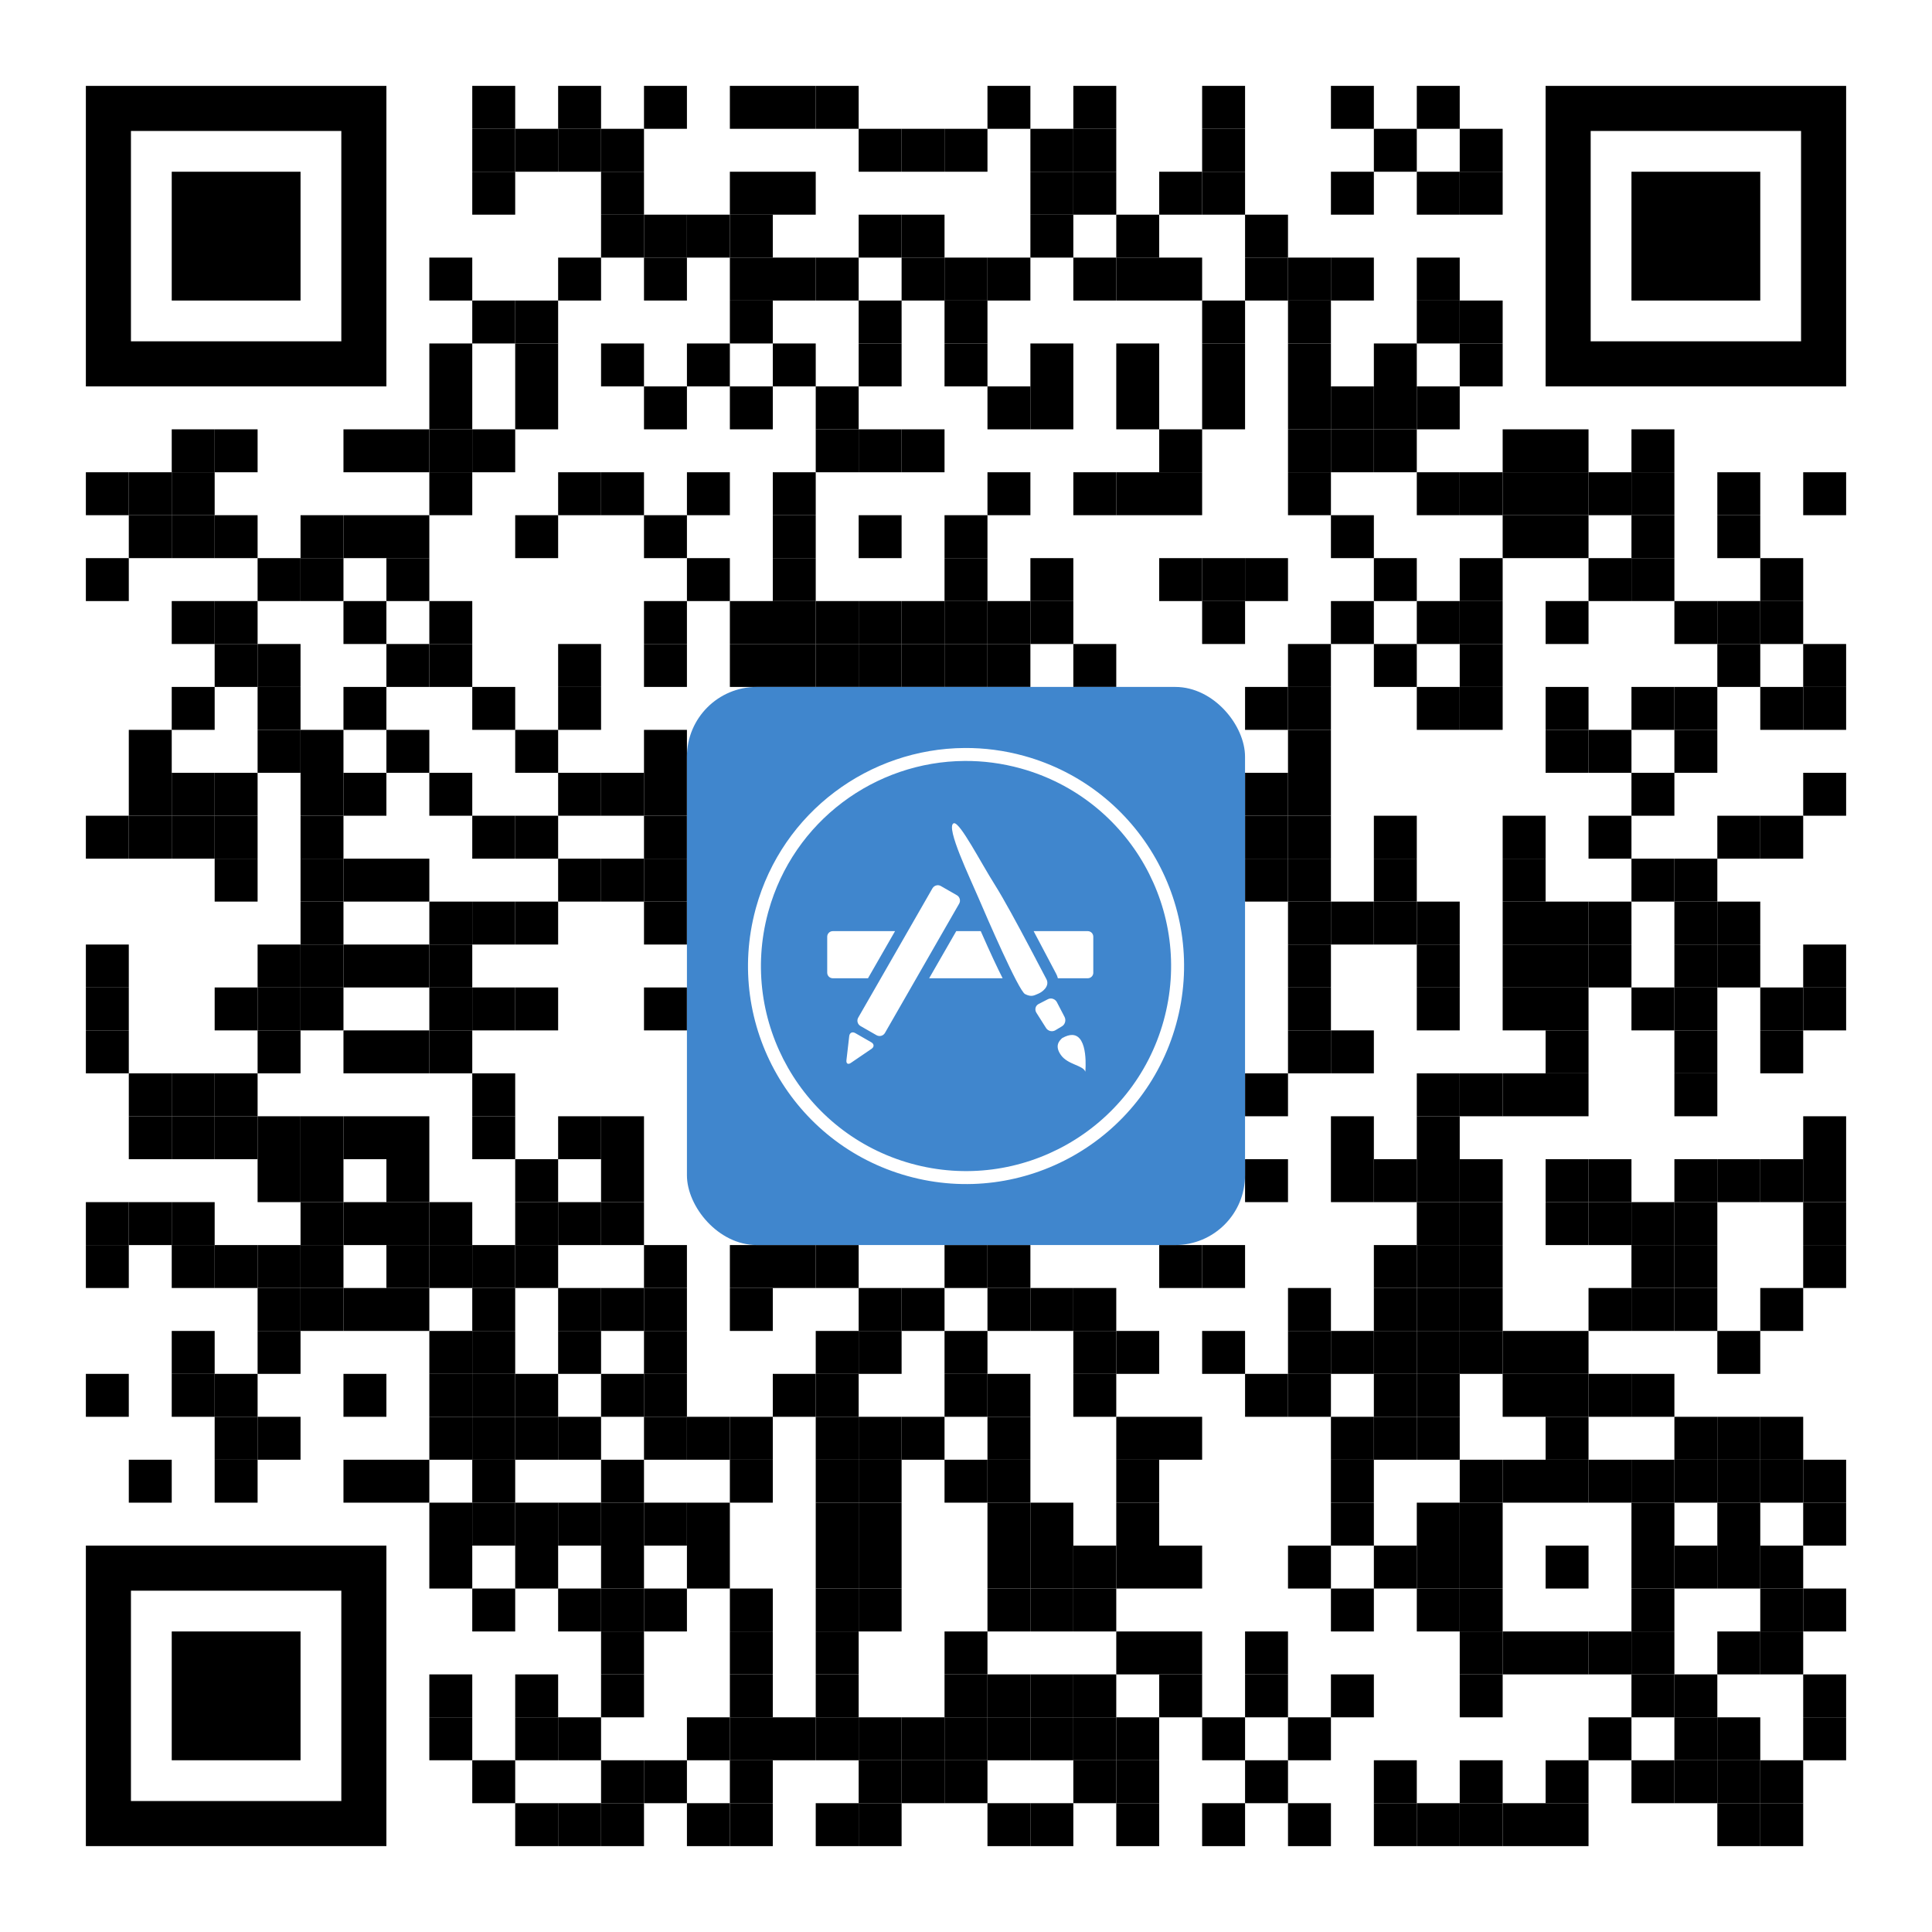 <svg xmlns="http://www.w3.org/2000/svg" xmlns:xlink="http://www.w3.org/1999/xlink" id="Layer_1" x="0px" y="0px" width="1125px" height="1125px" viewBox="0 0 1125 1125" xml:space="preserve"><rect x="0" y="0" width="1125" height="1125" fill="rgb(255,255,255)"></rect><g transform="translate(50,50)"><g transform="translate(225,0) scale(0.25,0.25)"><g transform="" style="fill: rgb(0, 0, 0);"><rect width="100" height="100"></rect></g></g><g transform="translate(275,0) scale(0.25,0.25)"><g transform="" style="fill: rgb(0, 0, 0);"><rect width="100" height="100"></rect></g></g><g transform="translate(325,0) scale(0.25,0.25)"><g transform="" style="fill: rgb(0, 0, 0);"><rect width="100" height="100"></rect></g></g><g transform="translate(375,0) scale(0.25,0.25)"><g transform="" style="fill: rgb(0, 0, 0);"><rect width="100" height="100"></rect></g></g><g transform="translate(400,0) scale(0.25,0.25)"><g transform="" style="fill: rgb(0, 0, 0);"><rect width="100" height="100"></rect></g></g><g transform="translate(425,0) scale(0.25,0.25)"><g transform="" style="fill: rgb(0, 0, 0);"><rect width="100" height="100"></rect></g></g><g transform="translate(525,0) scale(0.25,0.25)"><g transform="" style="fill: rgb(0, 0, 0);"><rect width="100" height="100"></rect></g></g><g transform="translate(575,0) scale(0.25,0.25)"><g transform="" style="fill: rgb(0, 0, 0);"><rect width="100" height="100"></rect></g></g><g transform="translate(650,0) scale(0.25,0.25)"><g transform="" style="fill: rgb(0, 0, 0);"><rect width="100" height="100"></rect></g></g><g transform="translate(725,0) scale(0.25,0.25)"><g transform="" style="fill: rgb(0, 0, 0);"><rect width="100" height="100"></rect></g></g><g transform="translate(775,0) scale(0.25,0.25)"><g transform="" style="fill: rgb(0, 0, 0);"><rect width="100" height="100"></rect></g></g><g transform="translate(225,25) scale(0.25,0.25)"><g transform="" style="fill: rgb(0, 0, 0);"><rect width="100" height="100"></rect></g></g><g transform="translate(250,25) scale(0.25,0.25)"><g transform="" style="fill: rgb(0, 0, 0);"><rect width="100" height="100"></rect></g></g><g transform="translate(275,25) scale(0.25,0.25)"><g transform="" style="fill: rgb(0, 0, 0);"><rect width="100" height="100"></rect></g></g><g transform="translate(300,25) scale(0.25,0.25)"><g transform="" style="fill: rgb(0, 0, 0);"><rect width="100" height="100"></rect></g></g><g transform="translate(450,25) scale(0.25,0.25)"><g transform="" style="fill: rgb(0, 0, 0);"><rect width="100" height="100"></rect></g></g><g transform="translate(475,25) scale(0.25,0.25)"><g transform="" style="fill: rgb(0, 0, 0);"><rect width="100" height="100"></rect></g></g><g transform="translate(500,25) scale(0.25,0.25)"><g transform="" style="fill: rgb(0, 0, 0);"><rect width="100" height="100"></rect></g></g><g transform="translate(550,25) scale(0.25,0.25)"><g transform="" style="fill: rgb(0, 0, 0);"><rect width="100" height="100"></rect></g></g><g transform="translate(575,25) scale(0.25,0.25)"><g transform="" style="fill: rgb(0, 0, 0);"><rect width="100" height="100"></rect></g></g><g transform="translate(650,25) scale(0.25,0.25)"><g transform="" style="fill: rgb(0, 0, 0);"><rect width="100" height="100"></rect></g></g><g transform="translate(750,25) scale(0.25,0.25)"><g transform="" style="fill: rgb(0, 0, 0);"><rect width="100" height="100"></rect></g></g><g transform="translate(800,25) scale(0.25,0.25)"><g transform="" style="fill: rgb(0, 0, 0);"><rect width="100" height="100"></rect></g></g><g transform="translate(225,50) scale(0.25,0.25)"><g transform="" style="fill: rgb(0, 0, 0);"><rect width="100" height="100"></rect></g></g><g transform="translate(300,50) scale(0.25,0.25)"><g transform="" style="fill: rgb(0, 0, 0);"><rect width="100" height="100"></rect></g></g><g transform="translate(375,50) scale(0.25,0.25)"><g transform="" style="fill: rgb(0, 0, 0);"><rect width="100" height="100"></rect></g></g><g transform="translate(400,50) scale(0.25,0.25)"><g transform="" style="fill: rgb(0, 0, 0);"><rect width="100" height="100"></rect></g></g><g transform="translate(550,50) scale(0.25,0.25)"><g transform="" style="fill: rgb(0, 0, 0);"><rect width="100" height="100"></rect></g></g><g transform="translate(575,50) scale(0.25,0.25)"><g transform="" style="fill: rgb(0, 0, 0);"><rect width="100" height="100"></rect></g></g><g transform="translate(625,50) scale(0.25,0.25)"><g transform="" style="fill: rgb(0, 0, 0);"><rect width="100" height="100"></rect></g></g><g transform="translate(650,50) scale(0.25,0.25)"><g transform="" style="fill: rgb(0, 0, 0);"><rect width="100" height="100"></rect></g></g><g transform="translate(725,50) scale(0.25,0.25)"><g transform="" style="fill: rgb(0, 0, 0);"><rect width="100" height="100"></rect></g></g><g transform="translate(775,50) scale(0.25,0.25)"><g transform="" style="fill: rgb(0, 0, 0);"><rect width="100" height="100"></rect></g></g><g transform="translate(800,50) scale(0.25,0.25)"><g transform="" style="fill: rgb(0, 0, 0);"><rect width="100" height="100"></rect></g></g><g transform="translate(300,75) scale(0.25,0.25)"><g transform="" style="fill: rgb(0, 0, 0);"><rect width="100" height="100"></rect></g></g><g transform="translate(325,75) scale(0.25,0.25)"><g transform="" style="fill: rgb(0, 0, 0);"><rect width="100" height="100"></rect></g></g><g transform="translate(350,75) scale(0.25,0.25)"><g transform="" style="fill: rgb(0, 0, 0);"><rect width="100" height="100"></rect></g></g><g transform="translate(375,75) scale(0.25,0.25)"><g transform="" style="fill: rgb(0, 0, 0);"><rect width="100" height="100"></rect></g></g><g transform="translate(450,75) scale(0.25,0.25)"><g transform="" style="fill: rgb(0, 0, 0);"><rect width="100" height="100"></rect></g></g><g transform="translate(475,75) scale(0.25,0.25)"><g transform="" style="fill: rgb(0, 0, 0);"><rect width="100" height="100"></rect></g></g><g transform="translate(550,75) scale(0.25,0.25)"><g transform="" style="fill: rgb(0, 0, 0);"><rect width="100" height="100"></rect></g></g><g transform="translate(600,75) scale(0.25,0.25)"><g transform="" style="fill: rgb(0, 0, 0);"><rect width="100" height="100"></rect></g></g><g transform="translate(675,75) scale(0.25,0.25)"><g transform="" style="fill: rgb(0, 0, 0);"><rect width="100" height="100"></rect></g></g><g transform="translate(200,100) scale(0.25,0.25)"><g transform="" style="fill: rgb(0, 0, 0);"><rect width="100" height="100"></rect></g></g><g transform="translate(275,100) scale(0.25,0.25)"><g transform="" style="fill: rgb(0, 0, 0);"><rect width="100" height="100"></rect></g></g><g transform="translate(325,100) scale(0.25,0.25)"><g transform="" style="fill: rgb(0, 0, 0);"><rect width="100" height="100"></rect></g></g><g transform="translate(375,100) scale(0.25,0.25)"><g transform="" style="fill: rgb(0, 0, 0);"><rect width="100" height="100"></rect></g></g><g transform="translate(400,100) scale(0.25,0.25)"><g transform="" style="fill: rgb(0, 0, 0);"><rect width="100" height="100"></rect></g></g><g transform="translate(425,100) scale(0.25,0.25)"><g transform="" style="fill: rgb(0, 0, 0);"><rect width="100" height="100"></rect></g></g><g transform="translate(475,100) scale(0.25,0.25)"><g transform="" style="fill: rgb(0, 0, 0);"><rect width="100" height="100"></rect></g></g><g transform="translate(500,100) scale(0.25,0.25)"><g transform="" style="fill: rgb(0, 0, 0);"><rect width="100" height="100"></rect></g></g><g transform="translate(525,100) scale(0.25,0.25)"><g transform="" style="fill: rgb(0, 0, 0);"><rect width="100" height="100"></rect></g></g><g transform="translate(575,100) scale(0.25,0.25)"><g transform="" style="fill: rgb(0, 0, 0);"><rect width="100" height="100"></rect></g></g><g transform="translate(600,100) scale(0.25,0.25)"><g transform="" style="fill: rgb(0, 0, 0);"><rect width="100" height="100"></rect></g></g><g transform="translate(625,100) scale(0.25,0.25)"><g transform="" style="fill: rgb(0, 0, 0);"><rect width="100" height="100"></rect></g></g><g transform="translate(675,100) scale(0.25,0.25)"><g transform="" style="fill: rgb(0, 0, 0);"><rect width="100" height="100"></rect></g></g><g transform="translate(700,100) scale(0.25,0.25)"><g transform="" style="fill: rgb(0, 0, 0);"><rect width="100" height="100"></rect></g></g><g transform="translate(725,100) scale(0.25,0.25)"><g transform="" style="fill: rgb(0, 0, 0);"><rect width="100" height="100"></rect></g></g><g transform="translate(775,100) scale(0.25,0.25)"><g transform="" style="fill: rgb(0, 0, 0);"><rect width="100" height="100"></rect></g></g><g transform="translate(225,125) scale(0.25,0.25)"><g transform="" style="fill: rgb(0, 0, 0);"><rect width="100" height="100"></rect></g></g><g transform="translate(250,125) scale(0.25,0.25)"><g transform="" style="fill: rgb(0, 0, 0);"><rect width="100" height="100"></rect></g></g><g transform="translate(375,125) scale(0.25,0.25)"><g transform="" style="fill: rgb(0, 0, 0);"><rect width="100" height="100"></rect></g></g><g transform="translate(450,125) scale(0.25,0.25)"><g transform="" style="fill: rgb(0, 0, 0);"><rect width="100" height="100"></rect></g></g><g transform="translate(500,125) scale(0.25,0.25)"><g transform="" style="fill: rgb(0, 0, 0);"><rect width="100" height="100"></rect></g></g><g transform="translate(650,125) scale(0.25,0.25)"><g transform="" style="fill: rgb(0, 0, 0);"><rect width="100" height="100"></rect></g></g><g transform="translate(700,125) scale(0.25,0.25)"><g transform="" style="fill: rgb(0, 0, 0);"><rect width="100" height="100"></rect></g></g><g transform="translate(775,125) scale(0.25,0.25)"><g transform="" style="fill: rgb(0, 0, 0);"><rect width="100" height="100"></rect></g></g><g transform="translate(800,125) scale(0.25,0.25)"><g transform="" style="fill: rgb(0, 0, 0);"><rect width="100" height="100"></rect></g></g><g transform="translate(200,150) scale(0.25,0.25)"><g transform="" style="fill: rgb(0, 0, 0);"><rect width="100" height="100"></rect></g></g><g transform="translate(250,150) scale(0.25,0.25)"><g transform="" style="fill: rgb(0, 0, 0);"><rect width="100" height="100"></rect></g></g><g transform="translate(300,150) scale(0.25,0.25)"><g transform="" style="fill: rgb(0, 0, 0);"><rect width="100" height="100"></rect></g></g><g transform="translate(350,150) scale(0.25,0.25)"><g transform="" style="fill: rgb(0, 0, 0);"><rect width="100" height="100"></rect></g></g><g transform="translate(400,150) scale(0.25,0.25)"><g transform="" style="fill: rgb(0, 0, 0);"><rect width="100" height="100"></rect></g></g><g transform="translate(450,150) scale(0.25,0.25)"><g transform="" style="fill: rgb(0, 0, 0);"><rect width="100" height="100"></rect></g></g><g transform="translate(500,150) scale(0.25,0.25)"><g transform="" style="fill: rgb(0, 0, 0);"><rect width="100" height="100"></rect></g></g><g transform="translate(550,150) scale(0.25,0.25)"><g transform="" style="fill: rgb(0, 0, 0);"><rect width="100" height="100"></rect></g></g><g transform="translate(600,150) scale(0.25,0.25)"><g transform="" style="fill: rgb(0, 0, 0);"><rect width="100" height="100"></rect></g></g><g transform="translate(650,150) scale(0.25,0.25)"><g transform="" style="fill: rgb(0, 0, 0);"><rect width="100" height="100"></rect></g></g><g transform="translate(700,150) scale(0.25,0.25)"><g transform="" style="fill: rgb(0, 0, 0);"><rect width="100" height="100"></rect></g></g><g transform="translate(750,150) scale(0.25,0.25)"><g transform="" style="fill: rgb(0, 0, 0);"><rect width="100" height="100"></rect></g></g><g transform="translate(800,150) scale(0.25,0.25)"><g transform="" style="fill: rgb(0, 0, 0);"><rect width="100" height="100"></rect></g></g><g transform="translate(200,175) scale(0.25,0.25)"><g transform="" style="fill: rgb(0, 0, 0);"><rect width="100" height="100"></rect></g></g><g transform="translate(250,175) scale(0.25,0.25)"><g transform="" style="fill: rgb(0, 0, 0);"><rect width="100" height="100"></rect></g></g><g transform="translate(325,175) scale(0.25,0.25)"><g transform="" style="fill: rgb(0, 0, 0);"><rect width="100" height="100"></rect></g></g><g transform="translate(375,175) scale(0.25,0.25)"><g transform="" style="fill: rgb(0, 0, 0);"><rect width="100" height="100"></rect></g></g><g transform="translate(425,175) scale(0.25,0.25)"><g transform="" style="fill: rgb(0, 0, 0);"><rect width="100" height="100"></rect></g></g><g transform="translate(525,175) scale(0.25,0.25)"><g transform="" style="fill: rgb(0, 0, 0);"><rect width="100" height="100"></rect></g></g><g transform="translate(550,175) scale(0.25,0.25)"><g transform="" style="fill: rgb(0, 0, 0);"><rect width="100" height="100"></rect></g></g><g transform="translate(600,175) scale(0.25,0.25)"><g transform="" style="fill: rgb(0, 0, 0);"><rect width="100" height="100"></rect></g></g><g transform="translate(650,175) scale(0.25,0.25)"><g transform="" style="fill: rgb(0, 0, 0);"><rect width="100" height="100"></rect></g></g><g transform="translate(700,175) scale(0.25,0.25)"><g transform="" style="fill: rgb(0, 0, 0);"><rect width="100" height="100"></rect></g></g><g transform="translate(725,175) scale(0.25,0.25)"><g transform="" style="fill: rgb(0, 0, 0);"><rect width="100" height="100"></rect></g></g><g transform="translate(750,175) scale(0.25,0.25)"><g transform="" style="fill: rgb(0, 0, 0);"><rect width="100" height="100"></rect></g></g><g transform="translate(775,175) scale(0.25,0.25)"><g transform="" style="fill: rgb(0, 0, 0);"><rect width="100" height="100"></rect></g></g><g transform="translate(50,200) scale(0.25,0.25)"><g transform="" style="fill: rgb(0, 0, 0);"><rect width="100" height="100"></rect></g></g><g transform="translate(75,200) scale(0.25,0.25)"><g transform="" style="fill: rgb(0, 0, 0);"><rect width="100" height="100"></rect></g></g><g transform="translate(150,200) scale(0.25,0.25)"><g transform="" style="fill: rgb(0, 0, 0);"><rect width="100" height="100"></rect></g></g><g transform="translate(175,200) scale(0.25,0.25)"><g transform="" style="fill: rgb(0, 0, 0);"><rect width="100" height="100"></rect></g></g><g transform="translate(200,200) scale(0.25,0.25)"><g transform="" style="fill: rgb(0, 0, 0);"><rect width="100" height="100"></rect></g></g><g transform="translate(225,200) scale(0.25,0.25)"><g transform="" style="fill: rgb(0, 0, 0);"><rect width="100" height="100"></rect></g></g><g transform="translate(425,200) scale(0.25,0.25)"><g transform="" style="fill: rgb(0, 0, 0);"><rect width="100" height="100"></rect></g></g><g transform="translate(450,200) scale(0.25,0.25)"><g transform="" style="fill: rgb(0, 0, 0);"><rect width="100" height="100"></rect></g></g><g transform="translate(475,200) scale(0.25,0.25)"><g transform="" style="fill: rgb(0, 0, 0);"><rect width="100" height="100"></rect></g></g><g transform="translate(625,200) scale(0.25,0.25)"><g transform="" style="fill: rgb(0, 0, 0);"><rect width="100" height="100"></rect></g></g><g transform="translate(700,200) scale(0.25,0.25)"><g transform="" style="fill: rgb(0, 0, 0);"><rect width="100" height="100"></rect></g></g><g transform="translate(725,200) scale(0.25,0.25)"><g transform="" style="fill: rgb(0, 0, 0);"><rect width="100" height="100"></rect></g></g><g transform="translate(750,200) scale(0.25,0.25)"><g transform="" style="fill: rgb(0, 0, 0);"><rect width="100" height="100"></rect></g></g><g transform="translate(825,200) scale(0.25,0.25)"><g transform="" style="fill: rgb(0, 0, 0);"><rect width="100" height="100"></rect></g></g><g transform="translate(850,200) scale(0.25,0.25)"><g transform="" style="fill: rgb(0, 0, 0);"><rect width="100" height="100"></rect></g></g><g transform="translate(900,200) scale(0.25,0.25)"><g transform="" style="fill: rgb(0, 0, 0);"><rect width="100" height="100"></rect></g></g><g transform="translate(0,225) scale(0.25,0.25)"><g transform="" style="fill: rgb(0, 0, 0);"><rect width="100" height="100"></rect></g></g><g transform="translate(25,225) scale(0.25,0.25)"><g transform="" style="fill: rgb(0, 0, 0);"><rect width="100" height="100"></rect></g></g><g transform="translate(50,225) scale(0.25,0.25)"><g transform="" style="fill: rgb(0, 0, 0);"><rect width="100" height="100"></rect></g></g><g transform="translate(200,225) scale(0.25,0.25)"><g transform="" style="fill: rgb(0, 0, 0);"><rect width="100" height="100"></rect></g></g><g transform="translate(275,225) scale(0.25,0.25)"><g transform="" style="fill: rgb(0, 0, 0);"><rect width="100" height="100"></rect></g></g><g transform="translate(300,225) scale(0.25,0.25)"><g transform="" style="fill: rgb(0, 0, 0);"><rect width="100" height="100"></rect></g></g><g transform="translate(350,225) scale(0.25,0.25)"><g transform="" style="fill: rgb(0, 0, 0);"><rect width="100" height="100"></rect></g></g><g transform="translate(400,225) scale(0.25,0.25)"><g transform="" style="fill: rgb(0, 0, 0);"><rect width="100" height="100"></rect></g></g><g transform="translate(525,225) scale(0.25,0.25)"><g transform="" style="fill: rgb(0, 0, 0);"><rect width="100" height="100"></rect></g></g><g transform="translate(575,225) scale(0.25,0.25)"><g transform="" style="fill: rgb(0, 0, 0);"><rect width="100" height="100"></rect></g></g><g transform="translate(600,225) scale(0.25,0.25)"><g transform="" style="fill: rgb(0, 0, 0);"><rect width="100" height="100"></rect></g></g><g transform="translate(625,225) scale(0.25,0.25)"><g transform="" style="fill: rgb(0, 0, 0);"><rect width="100" height="100"></rect></g></g><g transform="translate(700,225) scale(0.25,0.25)"><g transform="" style="fill: rgb(0, 0, 0);"><rect width="100" height="100"></rect></g></g><g transform="translate(775,225) scale(0.25,0.25)"><g transform="" style="fill: rgb(0, 0, 0);"><rect width="100" height="100"></rect></g></g><g transform="translate(800,225) scale(0.25,0.25)"><g transform="" style="fill: rgb(0, 0, 0);"><rect width="100" height="100"></rect></g></g><g transform="translate(825,225) scale(0.25,0.25)"><g transform="" style="fill: rgb(0, 0, 0);"><rect width="100" height="100"></rect></g></g><g transform="translate(850,225) scale(0.25,0.25)"><g transform="" style="fill: rgb(0, 0, 0);"><rect width="100" height="100"></rect></g></g><g transform="translate(875,225) scale(0.25,0.25)"><g transform="" style="fill: rgb(0, 0, 0);"><rect width="100" height="100"></rect></g></g><g transform="translate(900,225) scale(0.25,0.25)"><g transform="" style="fill: rgb(0, 0, 0);"><rect width="100" height="100"></rect></g></g><g transform="translate(950,225) scale(0.25,0.25)"><g transform="" style="fill: rgb(0, 0, 0);"><rect width="100" height="100"></rect></g></g><g transform="translate(1000,225) scale(0.25,0.25)"><g transform="" style="fill: rgb(0, 0, 0);"><rect width="100" height="100"></rect></g></g><g transform="translate(25,250) scale(0.25,0.25)"><g transform="" style="fill: rgb(0, 0, 0);"><rect width="100" height="100"></rect></g></g><g transform="translate(50,250) scale(0.25,0.25)"><g transform="" style="fill: rgb(0, 0, 0);"><rect width="100" height="100"></rect></g></g><g transform="translate(75,250) scale(0.25,0.25)"><g transform="" style="fill: rgb(0, 0, 0);"><rect width="100" height="100"></rect></g></g><g transform="translate(125,250) scale(0.25,0.25)"><g transform="" style="fill: rgb(0, 0, 0);"><rect width="100" height="100"></rect></g></g><g transform="translate(150,250) scale(0.25,0.25)"><g transform="" style="fill: rgb(0, 0, 0);"><rect width="100" height="100"></rect></g></g><g transform="translate(175,250) scale(0.25,0.25)"><g transform="" style="fill: rgb(0, 0, 0);"><rect width="100" height="100"></rect></g></g><g transform="translate(250,250) scale(0.25,0.25)"><g transform="" style="fill: rgb(0, 0, 0);"><rect width="100" height="100"></rect></g></g><g transform="translate(325,250) scale(0.25,0.25)"><g transform="" style="fill: rgb(0, 0, 0);"><rect width="100" height="100"></rect></g></g><g transform="translate(400,250) scale(0.25,0.25)"><g transform="" style="fill: rgb(0, 0, 0);"><rect width="100" height="100"></rect></g></g><g transform="translate(450,250) scale(0.25,0.25)"><g transform="" style="fill: rgb(0, 0, 0);"><rect width="100" height="100"></rect></g></g><g transform="translate(500,250) scale(0.25,0.25)"><g transform="" style="fill: rgb(0, 0, 0);"><rect width="100" height="100"></rect></g></g><g transform="translate(725,250) scale(0.25,0.25)"><g transform="" style="fill: rgb(0, 0, 0);"><rect width="100" height="100"></rect></g></g><g transform="translate(825,250) scale(0.25,0.25)"><g transform="" style="fill: rgb(0, 0, 0);"><rect width="100" height="100"></rect></g></g><g transform="translate(850,250) scale(0.25,0.25)"><g transform="" style="fill: rgb(0, 0, 0);"><rect width="100" height="100"></rect></g></g><g transform="translate(900,250) scale(0.25,0.25)"><g transform="" style="fill: rgb(0, 0, 0);"><rect width="100" height="100"></rect></g></g><g transform="translate(950,250) scale(0.25,0.25)"><g transform="" style="fill: rgb(0, 0, 0);"><rect width="100" height="100"></rect></g></g><g transform="translate(0,275) scale(0.25,0.25)"><g transform="" style="fill: rgb(0, 0, 0);"><rect width="100" height="100"></rect></g></g><g transform="translate(100,275) scale(0.25,0.25)"><g transform="" style="fill: rgb(0, 0, 0);"><rect width="100" height="100"></rect></g></g><g transform="translate(125,275) scale(0.25,0.25)"><g transform="" style="fill: rgb(0, 0, 0);"><rect width="100" height="100"></rect></g></g><g transform="translate(175,275) scale(0.25,0.25)"><g transform="" style="fill: rgb(0, 0, 0);"><rect width="100" height="100"></rect></g></g><g transform="translate(350,275) scale(0.25,0.25)"><g transform="" style="fill: rgb(0, 0, 0);"><rect width="100" height="100"></rect></g></g><g transform="translate(400,275) scale(0.25,0.25)"><g transform="" style="fill: rgb(0, 0, 0);"><rect width="100" height="100"></rect></g></g><g transform="translate(500,275) scale(0.25,0.25)"><g transform="" style="fill: rgb(0, 0, 0);"><rect width="100" height="100"></rect></g></g><g transform="translate(550,275) scale(0.25,0.25)"><g transform="" style="fill: rgb(0, 0, 0);"><rect width="100" height="100"></rect></g></g><g transform="translate(625,275) scale(0.25,0.25)"><g transform="" style="fill: rgb(0, 0, 0);"><rect width="100" height="100"></rect></g></g><g transform="translate(650,275) scale(0.25,0.25)"><g transform="" style="fill: rgb(0, 0, 0);"><rect width="100" height="100"></rect></g></g><g transform="translate(675,275) scale(0.25,0.25)"><g transform="" style="fill: rgb(0, 0, 0);"><rect width="100" height="100"></rect></g></g><g transform="translate(750,275) scale(0.25,0.25)"><g transform="" style="fill: rgb(0, 0, 0);"><rect width="100" height="100"></rect></g></g><g transform="translate(800,275) scale(0.25,0.25)"><g transform="" style="fill: rgb(0, 0, 0);"><rect width="100" height="100"></rect></g></g><g transform="translate(875,275) scale(0.25,0.25)"><g transform="" style="fill: rgb(0, 0, 0);"><rect width="100" height="100"></rect></g></g><g transform="translate(900,275) scale(0.25,0.25)"><g transform="" style="fill: rgb(0, 0, 0);"><rect width="100" height="100"></rect></g></g><g transform="translate(975,275) scale(0.25,0.25)"><g transform="" style="fill: rgb(0, 0, 0);"><rect width="100" height="100"></rect></g></g><g transform="translate(50,300) scale(0.25,0.25)"><g transform="" style="fill: rgb(0, 0, 0);"><rect width="100" height="100"></rect></g></g><g transform="translate(75,300) scale(0.25,0.25)"><g transform="" style="fill: rgb(0, 0, 0);"><rect width="100" height="100"></rect></g></g><g transform="translate(150,300) scale(0.25,0.25)"><g transform="" style="fill: rgb(0, 0, 0);"><rect width="100" height="100"></rect></g></g><g transform="translate(200,300) scale(0.25,0.25)"><g transform="" style="fill: rgb(0, 0, 0);"><rect width="100" height="100"></rect></g></g><g transform="translate(325,300) scale(0.25,0.25)"><g transform="" style="fill: rgb(0, 0, 0);"><rect width="100" height="100"></rect></g></g><g transform="translate(375,300) scale(0.25,0.25)"><g transform="" style="fill: rgb(0, 0, 0);"><rect width="100" height="100"></rect></g></g><g transform="translate(400,300) scale(0.25,0.25)"><g transform="" style="fill: rgb(0, 0, 0);"><rect width="100" height="100"></rect></g></g><g transform="translate(425,300) scale(0.25,0.25)"><g transform="" style="fill: rgb(0, 0, 0);"><rect width="100" height="100"></rect></g></g><g transform="translate(450,300) scale(0.25,0.25)"><g transform="" style="fill: rgb(0, 0, 0);"><rect width="100" height="100"></rect></g></g><g transform="translate(475,300) scale(0.25,0.25)"><g transform="" style="fill: rgb(0, 0, 0);"><rect width="100" height="100"></rect></g></g><g transform="translate(500,300) scale(0.25,0.25)"><g transform="" style="fill: rgb(0, 0, 0);"><rect width="100" height="100"></rect></g></g><g transform="translate(525,300) scale(0.25,0.25)"><g transform="" style="fill: rgb(0, 0, 0);"><rect width="100" height="100"></rect></g></g><g transform="translate(550,300) scale(0.25,0.25)"><g transform="" style="fill: rgb(0, 0, 0);"><rect width="100" height="100"></rect></g></g><g transform="translate(650,300) scale(0.25,0.25)"><g transform="" style="fill: rgb(0, 0, 0);"><rect width="100" height="100"></rect></g></g><g transform="translate(725,300) scale(0.25,0.25)"><g transform="" style="fill: rgb(0, 0, 0);"><rect width="100" height="100"></rect></g></g><g transform="translate(775,300) scale(0.25,0.25)"><g transform="" style="fill: rgb(0, 0, 0);"><rect width="100" height="100"></rect></g></g><g transform="translate(800,300) scale(0.25,0.25)"><g transform="" style="fill: rgb(0, 0, 0);"><rect width="100" height="100"></rect></g></g><g transform="translate(850,300) scale(0.25,0.25)"><g transform="" style="fill: rgb(0, 0, 0);"><rect width="100" height="100"></rect></g></g><g transform="translate(925,300) scale(0.25,0.25)"><g transform="" style="fill: rgb(0, 0, 0);"><rect width="100" height="100"></rect></g></g><g transform="translate(950,300) scale(0.25,0.25)"><g transform="" style="fill: rgb(0, 0, 0);"><rect width="100" height="100"></rect></g></g><g transform="translate(975,300) scale(0.25,0.25)"><g transform="" style="fill: rgb(0, 0, 0);"><rect width="100" height="100"></rect></g></g><g transform="translate(75,325) scale(0.25,0.25)"><g transform="" style="fill: rgb(0, 0, 0);"><rect width="100" height="100"></rect></g></g><g transform="translate(100,325) scale(0.25,0.25)"><g transform="" style="fill: rgb(0, 0, 0);"><rect width="100" height="100"></rect></g></g><g transform="translate(175,325) scale(0.25,0.25)"><g transform="" style="fill: rgb(0, 0, 0);"><rect width="100" height="100"></rect></g></g><g transform="translate(200,325) scale(0.25,0.25)"><g transform="" style="fill: rgb(0, 0, 0);"><rect width="100" height="100"></rect></g></g><g transform="translate(275,325) scale(0.25,0.25)"><g transform="" style="fill: rgb(0, 0, 0);"><rect width="100" height="100"></rect></g></g><g transform="translate(325,325) scale(0.25,0.25)"><g transform="" style="fill: rgb(0, 0, 0);"><rect width="100" height="100"></rect></g></g><g transform="translate(375,325) scale(0.25,0.25)"><g transform="" style="fill: rgb(0, 0, 0);"><rect width="100" height="100"></rect></g></g><g transform="translate(400,325) scale(0.25,0.25)"><g transform="" style="fill: rgb(0, 0, 0);"><rect width="100" height="100"></rect></g></g><g transform="translate(425,325) scale(0.25,0.25)"><g transform="" style="fill: rgb(0, 0, 0);"><rect width="100" height="100"></rect></g></g><g transform="translate(450,325) scale(0.25,0.25)"><g transform="" style="fill: rgb(0, 0, 0);"><rect width="100" height="100"></rect></g></g><g transform="translate(475,325) scale(0.25,0.25)"><g transform="" style="fill: rgb(0, 0, 0);"><rect width="100" height="100"></rect></g></g><g transform="translate(500,325) scale(0.25,0.25)"><g transform="" style="fill: rgb(0, 0, 0);"><rect width="100" height="100"></rect></g></g><g transform="translate(525,325) scale(0.25,0.25)"><g transform="" style="fill: rgb(0, 0, 0);"><rect width="100" height="100"></rect></g></g><g transform="translate(575,325) scale(0.25,0.25)"><g transform="" style="fill: rgb(0, 0, 0);"><rect width="100" height="100"></rect></g></g><g transform="translate(700,325) scale(0.25,0.25)"><g transform="" style="fill: rgb(0, 0, 0);"><rect width="100" height="100"></rect></g></g><g transform="translate(750,325) scale(0.25,0.25)"><g transform="" style="fill: rgb(0, 0, 0);"><rect width="100" height="100"></rect></g></g><g transform="translate(800,325) scale(0.25,0.25)"><g transform="" style="fill: rgb(0, 0, 0);"><rect width="100" height="100"></rect></g></g><g transform="translate(950,325) scale(0.25,0.25)"><g transform="" style="fill: rgb(0, 0, 0);"><rect width="100" height="100"></rect></g></g><g transform="translate(1000,325) scale(0.25,0.25)"><g transform="" style="fill: rgb(0, 0, 0);"><rect width="100" height="100"></rect></g></g><g transform="translate(50,350) scale(0.25,0.25)"><g transform="" style="fill: rgb(0, 0, 0);"><rect width="100" height="100"></rect></g></g><g transform="translate(100,350) scale(0.25,0.25)"><g transform="" style="fill: rgb(0, 0, 0);"><rect width="100" height="100"></rect></g></g><g transform="translate(150,350) scale(0.25,0.25)"><g transform="" style="fill: rgb(0, 0, 0);"><rect width="100" height="100"></rect></g></g><g transform="translate(225,350) scale(0.25,0.25)"><g transform="" style="fill: rgb(0, 0, 0);"><rect width="100" height="100"></rect></g></g><g transform="translate(275,350) scale(0.25,0.25)"><g transform="" style="fill: rgb(0, 0, 0);"><rect width="100" height="100"></rect></g></g><g transform="translate(675,350) scale(0.25,0.25)"><g transform="" style="fill: rgb(0, 0, 0);"><rect width="100" height="100"></rect></g></g><g transform="translate(700,350) scale(0.25,0.25)"><g transform="" style="fill: rgb(0, 0, 0);"><rect width="100" height="100"></rect></g></g><g transform="translate(775,350) scale(0.25,0.25)"><g transform="" style="fill: rgb(0, 0, 0);"><rect width="100" height="100"></rect></g></g><g transform="translate(800,350) scale(0.25,0.25)"><g transform="" style="fill: rgb(0, 0, 0);"><rect width="100" height="100"></rect></g></g><g transform="translate(850,350) scale(0.25,0.25)"><g transform="" style="fill: rgb(0, 0, 0);"><rect width="100" height="100"></rect></g></g><g transform="translate(900,350) scale(0.25,0.25)"><g transform="" style="fill: rgb(0, 0, 0);"><rect width="100" height="100"></rect></g></g><g transform="translate(925,350) scale(0.25,0.25)"><g transform="" style="fill: rgb(0, 0, 0);"><rect width="100" height="100"></rect></g></g><g transform="translate(975,350) scale(0.25,0.25)"><g transform="" style="fill: rgb(0, 0, 0);"><rect width="100" height="100"></rect></g></g><g transform="translate(1000,350) scale(0.25,0.25)"><g transform="" style="fill: rgb(0, 0, 0);"><rect width="100" height="100"></rect></g></g><g transform="translate(25,375) scale(0.25,0.25)"><g transform="" style="fill: rgb(0, 0, 0);"><rect width="100" height="100"></rect></g></g><g transform="translate(100,375) scale(0.25,0.25)"><g transform="" style="fill: rgb(0, 0, 0);"><rect width="100" height="100"></rect></g></g><g transform="translate(125,375) scale(0.25,0.25)"><g transform="" style="fill: rgb(0, 0, 0);"><rect width="100" height="100"></rect></g></g><g transform="translate(175,375) scale(0.25,0.25)"><g transform="" style="fill: rgb(0, 0, 0);"><rect width="100" height="100"></rect></g></g><g transform="translate(250,375) scale(0.25,0.25)"><g transform="" style="fill: rgb(0, 0, 0);"><rect width="100" height="100"></rect></g></g><g transform="translate(325,375) scale(0.25,0.25)"><g transform="" style="fill: rgb(0, 0, 0);"><rect width="100" height="100"></rect></g></g><g transform="translate(700,375) scale(0.25,0.25)"><g transform="" style="fill: rgb(0, 0, 0);"><rect width="100" height="100"></rect></g></g><g transform="translate(850,375) scale(0.25,0.25)"><g transform="" style="fill: rgb(0, 0, 0);"><rect width="100" height="100"></rect></g></g><g transform="translate(875,375) scale(0.25,0.25)"><g transform="" style="fill: rgb(0, 0, 0);"><rect width="100" height="100"></rect></g></g><g transform="translate(925,375) scale(0.25,0.25)"><g transform="" style="fill: rgb(0, 0, 0);"><rect width="100" height="100"></rect></g></g><g transform="translate(25,400) scale(0.25,0.25)"><g transform="" style="fill: rgb(0, 0, 0);"><rect width="100" height="100"></rect></g></g><g transform="translate(50,400) scale(0.25,0.25)"><g transform="" style="fill: rgb(0, 0, 0);"><rect width="100" height="100"></rect></g></g><g transform="translate(75,400) scale(0.25,0.25)"><g transform="" style="fill: rgb(0, 0, 0);"><rect width="100" height="100"></rect></g></g><g transform="translate(125,400) scale(0.25,0.25)"><g transform="" style="fill: rgb(0, 0, 0);"><rect width="100" height="100"></rect></g></g><g transform="translate(150,400) scale(0.25,0.25)"><g transform="" style="fill: rgb(0, 0, 0);"><rect width="100" height="100"></rect></g></g><g transform="translate(200,400) scale(0.25,0.25)"><g transform="" style="fill: rgb(0, 0, 0);"><rect width="100" height="100"></rect></g></g><g transform="translate(275,400) scale(0.25,0.25)"><g transform="" style="fill: rgb(0, 0, 0);"><rect width="100" height="100"></rect></g></g><g transform="translate(300,400) scale(0.25,0.25)"><g transform="" style="fill: rgb(0, 0, 0);"><rect width="100" height="100"></rect></g></g><g transform="translate(325,400) scale(0.25,0.25)"><g transform="" style="fill: rgb(0, 0, 0);"><rect width="100" height="100"></rect></g></g><g transform="translate(675,400) scale(0.25,0.25)"><g transform="" style="fill: rgb(0, 0, 0);"><rect width="100" height="100"></rect></g></g><g transform="translate(700,400) scale(0.25,0.25)"><g transform="" style="fill: rgb(0, 0, 0);"><rect width="100" height="100"></rect></g></g><g transform="translate(900,400) scale(0.25,0.25)"><g transform="" style="fill: rgb(0, 0, 0);"><rect width="100" height="100"></rect></g></g><g transform="translate(1000,400) scale(0.25,0.25)"><g transform="" style="fill: rgb(0, 0, 0);"><rect width="100" height="100"></rect></g></g><g transform="translate(0,425) scale(0.25,0.25)"><g transform="" style="fill: rgb(0, 0, 0);"><rect width="100" height="100"></rect></g></g><g transform="translate(25,425) scale(0.25,0.25)"><g transform="" style="fill: rgb(0, 0, 0);"><rect width="100" height="100"></rect></g></g><g transform="translate(50,425) scale(0.25,0.25)"><g transform="" style="fill: rgb(0, 0, 0);"><rect width="100" height="100"></rect></g></g><g transform="translate(75,425) scale(0.25,0.25)"><g transform="" style="fill: rgb(0, 0, 0);"><rect width="100" height="100"></rect></g></g><g transform="translate(125,425) scale(0.25,0.25)"><g transform="" style="fill: rgb(0, 0, 0);"><rect width="100" height="100"></rect></g></g><g transform="translate(225,425) scale(0.25,0.25)"><g transform="" style="fill: rgb(0, 0, 0);"><rect width="100" height="100"></rect></g></g><g transform="translate(250,425) scale(0.25,0.25)"><g transform="" style="fill: rgb(0, 0, 0);"><rect width="100" height="100"></rect></g></g><g transform="translate(325,425) scale(0.25,0.25)"><g transform="" style="fill: rgb(0, 0, 0);"><rect width="100" height="100"></rect></g></g><g transform="translate(675,425) scale(0.25,0.25)"><g transform="" style="fill: rgb(0, 0, 0);"><rect width="100" height="100"></rect></g></g><g transform="translate(700,425) scale(0.25,0.25)"><g transform="" style="fill: rgb(0, 0, 0);"><rect width="100" height="100"></rect></g></g><g transform="translate(750,425) scale(0.25,0.25)"><g transform="" style="fill: rgb(0, 0, 0);"><rect width="100" height="100"></rect></g></g><g transform="translate(825,425) scale(0.25,0.25)"><g transform="" style="fill: rgb(0, 0, 0);"><rect width="100" height="100"></rect></g></g><g transform="translate(875,425) scale(0.25,0.25)"><g transform="" style="fill: rgb(0, 0, 0);"><rect width="100" height="100"></rect></g></g><g transform="translate(950,425) scale(0.25,0.25)"><g transform="" style="fill: rgb(0, 0, 0);"><rect width="100" height="100"></rect></g></g><g transform="translate(975,425) scale(0.25,0.25)"><g transform="" style="fill: rgb(0, 0, 0);"><rect width="100" height="100"></rect></g></g><g transform="translate(75,450) scale(0.25,0.25)"><g transform="" style="fill: rgb(0, 0, 0);"><rect width="100" height="100"></rect></g></g><g transform="translate(125,450) scale(0.25,0.25)"><g transform="" style="fill: rgb(0, 0, 0);"><rect width="100" height="100"></rect></g></g><g transform="translate(150,450) scale(0.25,0.25)"><g transform="" style="fill: rgb(0, 0, 0);"><rect width="100" height="100"></rect></g></g><g transform="translate(175,450) scale(0.25,0.25)"><g transform="" style="fill: rgb(0, 0, 0);"><rect width="100" height="100"></rect></g></g><g transform="translate(275,450) scale(0.25,0.25)"><g transform="" style="fill: rgb(0, 0, 0);"><rect width="100" height="100"></rect></g></g><g transform="translate(300,450) scale(0.25,0.25)"><g transform="" style="fill: rgb(0, 0, 0);"><rect width="100" height="100"></rect></g></g><g transform="translate(325,450) scale(0.25,0.25)"><g transform="" style="fill: rgb(0, 0, 0);"><rect width="100" height="100"></rect></g></g><g transform="translate(675,450) scale(0.25,0.25)"><g transform="" style="fill: rgb(0, 0, 0);"><rect width="100" height="100"></rect></g></g><g transform="translate(700,450) scale(0.25,0.25)"><g transform="" style="fill: rgb(0, 0, 0);"><rect width="100" height="100"></rect></g></g><g transform="translate(750,450) scale(0.25,0.25)"><g transform="" style="fill: rgb(0, 0, 0);"><rect width="100" height="100"></rect></g></g><g transform="translate(825,450) scale(0.25,0.25)"><g transform="" style="fill: rgb(0, 0, 0);"><rect width="100" height="100"></rect></g></g><g transform="translate(900,450) scale(0.25,0.25)"><g transform="" style="fill: rgb(0, 0, 0);"><rect width="100" height="100"></rect></g></g><g transform="translate(925,450) scale(0.25,0.25)"><g transform="" style="fill: rgb(0, 0, 0);"><rect width="100" height="100"></rect></g></g><g transform="translate(125,475) scale(0.25,0.25)"><g transform="" style="fill: rgb(0, 0, 0);"><rect width="100" height="100"></rect></g></g><g transform="translate(200,475) scale(0.25,0.25)"><g transform="" style="fill: rgb(0, 0, 0);"><rect width="100" height="100"></rect></g></g><g transform="translate(225,475) scale(0.25,0.25)"><g transform="" style="fill: rgb(0, 0, 0);"><rect width="100" height="100"></rect></g></g><g transform="translate(250,475) scale(0.25,0.25)"><g transform="" style="fill: rgb(0, 0, 0);"><rect width="100" height="100"></rect></g></g><g transform="translate(325,475) scale(0.25,0.25)"><g transform="" style="fill: rgb(0, 0, 0);"><rect width="100" height="100"></rect></g></g><g transform="translate(700,475) scale(0.25,0.25)"><g transform="" style="fill: rgb(0, 0, 0);"><rect width="100" height="100"></rect></g></g><g transform="translate(725,475) scale(0.25,0.25)"><g transform="" style="fill: rgb(0, 0, 0);"><rect width="100" height="100"></rect></g></g><g transform="translate(750,475) scale(0.25,0.25)"><g transform="" style="fill: rgb(0, 0, 0);"><rect width="100" height="100"></rect></g></g><g transform="translate(775,475) scale(0.25,0.25)"><g transform="" style="fill: rgb(0, 0, 0);"><rect width="100" height="100"></rect></g></g><g transform="translate(825,475) scale(0.25,0.25)"><g transform="" style="fill: rgb(0, 0, 0);"><rect width="100" height="100"></rect></g></g><g transform="translate(850,475) scale(0.25,0.25)"><g transform="" style="fill: rgb(0, 0, 0);"><rect width="100" height="100"></rect></g></g><g transform="translate(875,475) scale(0.25,0.25)"><g transform="" style="fill: rgb(0, 0, 0);"><rect width="100" height="100"></rect></g></g><g transform="translate(925,475) scale(0.25,0.25)"><g transform="" style="fill: rgb(0, 0, 0);"><rect width="100" height="100"></rect></g></g><g transform="translate(950,475) scale(0.25,0.25)"><g transform="" style="fill: rgb(0, 0, 0);"><rect width="100" height="100"></rect></g></g><g transform="translate(0,500) scale(0.25,0.25)"><g transform="" style="fill: rgb(0, 0, 0);"><rect width="100" height="100"></rect></g></g><g transform="translate(100,500) scale(0.25,0.25)"><g transform="" style="fill: rgb(0, 0, 0);"><rect width="100" height="100"></rect></g></g><g transform="translate(125,500) scale(0.25,0.25)"><g transform="" style="fill: rgb(0, 0, 0);"><rect width="100" height="100"></rect></g></g><g transform="translate(150,500) scale(0.25,0.25)"><g transform="" style="fill: rgb(0, 0, 0);"><rect width="100" height="100"></rect></g></g><g transform="translate(175,500) scale(0.25,0.25)"><g transform="" style="fill: rgb(0, 0, 0);"><rect width="100" height="100"></rect></g></g><g transform="translate(200,500) scale(0.25,0.25)"><g transform="" style="fill: rgb(0, 0, 0);"><rect width="100" height="100"></rect></g></g><g transform="translate(700,500) scale(0.25,0.25)"><g transform="" style="fill: rgb(0, 0, 0);"><rect width="100" height="100"></rect></g></g><g transform="translate(775,500) scale(0.25,0.25)"><g transform="" style="fill: rgb(0, 0, 0);"><rect width="100" height="100"></rect></g></g><g transform="translate(825,500) scale(0.25,0.25)"><g transform="" style="fill: rgb(0, 0, 0);"><rect width="100" height="100"></rect></g></g><g transform="translate(850,500) scale(0.25,0.25)"><g transform="" style="fill: rgb(0, 0, 0);"><rect width="100" height="100"></rect></g></g><g transform="translate(875,500) scale(0.25,0.25)"><g transform="" style="fill: rgb(0, 0, 0);"><rect width="100" height="100"></rect></g></g><g transform="translate(925,500) scale(0.25,0.25)"><g transform="" style="fill: rgb(0, 0, 0);"><rect width="100" height="100"></rect></g></g><g transform="translate(950,500) scale(0.25,0.25)"><g transform="" style="fill: rgb(0, 0, 0);"><rect width="100" height="100"></rect></g></g><g transform="translate(1000,500) scale(0.25,0.25)"><g transform="" style="fill: rgb(0, 0, 0);"><rect width="100" height="100"></rect></g></g><g transform="translate(0,525) scale(0.25,0.25)"><g transform="" style="fill: rgb(0, 0, 0);"><rect width="100" height="100"></rect></g></g><g transform="translate(75,525) scale(0.25,0.25)"><g transform="" style="fill: rgb(0, 0, 0);"><rect width="100" height="100"></rect></g></g><g transform="translate(100,525) scale(0.25,0.25)"><g transform="" style="fill: rgb(0, 0, 0);"><rect width="100" height="100"></rect></g></g><g transform="translate(125,525) scale(0.25,0.25)"><g transform="" style="fill: rgb(0, 0, 0);"><rect width="100" height="100"></rect></g></g><g transform="translate(200,525) scale(0.25,0.25)"><g transform="" style="fill: rgb(0, 0, 0);"><rect width="100" height="100"></rect></g></g><g transform="translate(225,525) scale(0.25,0.25)"><g transform="" style="fill: rgb(0, 0, 0);"><rect width="100" height="100"></rect></g></g><g transform="translate(250,525) scale(0.25,0.25)"><g transform="" style="fill: rgb(0, 0, 0);"><rect width="100" height="100"></rect></g></g><g transform="translate(325,525) scale(0.25,0.25)"><g transform="" style="fill: rgb(0, 0, 0);"><rect width="100" height="100"></rect></g></g><g transform="translate(700,525) scale(0.25,0.25)"><g transform="" style="fill: rgb(0, 0, 0);"><rect width="100" height="100"></rect></g></g><g transform="translate(775,525) scale(0.25,0.25)"><g transform="" style="fill: rgb(0, 0, 0);"><rect width="100" height="100"></rect></g></g><g transform="translate(825,525) scale(0.25,0.25)"><g transform="" style="fill: rgb(0, 0, 0);"><rect width="100" height="100"></rect></g></g><g transform="translate(850,525) scale(0.25,0.25)"><g transform="" style="fill: rgb(0, 0, 0);"><rect width="100" height="100"></rect></g></g><g transform="translate(900,525) scale(0.25,0.25)"><g transform="" style="fill: rgb(0, 0, 0);"><rect width="100" height="100"></rect></g></g><g transform="translate(925,525) scale(0.25,0.25)"><g transform="" style="fill: rgb(0, 0, 0);"><rect width="100" height="100"></rect></g></g><g transform="translate(975,525) scale(0.25,0.25)"><g transform="" style="fill: rgb(0, 0, 0);"><rect width="100" height="100"></rect></g></g><g transform="translate(1000,525) scale(0.25,0.25)"><g transform="" style="fill: rgb(0, 0, 0);"><rect width="100" height="100"></rect></g></g><g transform="translate(0,550) scale(0.25,0.25)"><g transform="" style="fill: rgb(0, 0, 0);"><rect width="100" height="100"></rect></g></g><g transform="translate(100,550) scale(0.25,0.25)"><g transform="" style="fill: rgb(0, 0, 0);"><rect width="100" height="100"></rect></g></g><g transform="translate(150,550) scale(0.25,0.25)"><g transform="" style="fill: rgb(0, 0, 0);"><rect width="100" height="100"></rect></g></g><g transform="translate(175,550) scale(0.25,0.25)"><g transform="" style="fill: rgb(0, 0, 0);"><rect width="100" height="100"></rect></g></g><g transform="translate(200,550) scale(0.25,0.25)"><g transform="" style="fill: rgb(0, 0, 0);"><rect width="100" height="100"></rect></g></g><g transform="translate(700,550) scale(0.25,0.25)"><g transform="" style="fill: rgb(0, 0, 0);"><rect width="100" height="100"></rect></g></g><g transform="translate(725,550) scale(0.25,0.25)"><g transform="" style="fill: rgb(0, 0, 0);"><rect width="100" height="100"></rect></g></g><g transform="translate(850,550) scale(0.25,0.25)"><g transform="" style="fill: rgb(0, 0, 0);"><rect width="100" height="100"></rect></g></g><g transform="translate(925,550) scale(0.25,0.25)"><g transform="" style="fill: rgb(0, 0, 0);"><rect width="100" height="100"></rect></g></g><g transform="translate(975,550) scale(0.25,0.25)"><g transform="" style="fill: rgb(0, 0, 0);"><rect width="100" height="100"></rect></g></g><g transform="translate(25,575) scale(0.25,0.25)"><g transform="" style="fill: rgb(0, 0, 0);"><rect width="100" height="100"></rect></g></g><g transform="translate(50,575) scale(0.25,0.25)"><g transform="" style="fill: rgb(0, 0, 0);"><rect width="100" height="100"></rect></g></g><g transform="translate(75,575) scale(0.25,0.25)"><g transform="" style="fill: rgb(0, 0, 0);"><rect width="100" height="100"></rect></g></g><g transform="translate(225,575) scale(0.25,0.25)"><g transform="" style="fill: rgb(0, 0, 0);"><rect width="100" height="100"></rect></g></g><g transform="translate(675,575) scale(0.25,0.25)"><g transform="" style="fill: rgb(0, 0, 0);"><rect width="100" height="100"></rect></g></g><g transform="translate(775,575) scale(0.25,0.25)"><g transform="" style="fill: rgb(0, 0, 0);"><rect width="100" height="100"></rect></g></g><g transform="translate(800,575) scale(0.25,0.25)"><g transform="" style="fill: rgb(0, 0, 0);"><rect width="100" height="100"></rect></g></g><g transform="translate(825,575) scale(0.25,0.25)"><g transform="" style="fill: rgb(0, 0, 0);"><rect width="100" height="100"></rect></g></g><g transform="translate(850,575) scale(0.25,0.25)"><g transform="" style="fill: rgb(0, 0, 0);"><rect width="100" height="100"></rect></g></g><g transform="translate(925,575) scale(0.25,0.25)"><g transform="" style="fill: rgb(0, 0, 0);"><rect width="100" height="100"></rect></g></g><g transform="translate(25,600) scale(0.25,0.25)"><g transform="" style="fill: rgb(0, 0, 0);"><rect width="100" height="100"></rect></g></g><g transform="translate(50,600) scale(0.25,0.25)"><g transform="" style="fill: rgb(0, 0, 0);"><rect width="100" height="100"></rect></g></g><g transform="translate(75,600) scale(0.25,0.25)"><g transform="" style="fill: rgb(0, 0, 0);"><rect width="100" height="100"></rect></g></g><g transform="translate(100,600) scale(0.25,0.25)"><g transform="" style="fill: rgb(0, 0, 0);"><rect width="100" height="100"></rect></g></g><g transform="translate(125,600) scale(0.25,0.25)"><g transform="" style="fill: rgb(0, 0, 0);"><rect width="100" height="100"></rect></g></g><g transform="translate(150,600) scale(0.25,0.25)"><g transform="" style="fill: rgb(0, 0, 0);"><rect width="100" height="100"></rect></g></g><g transform="translate(175,600) scale(0.25,0.25)"><g transform="" style="fill: rgb(0, 0, 0);"><rect width="100" height="100"></rect></g></g><g transform="translate(225,600) scale(0.25,0.25)"><g transform="" style="fill: rgb(0, 0, 0);"><rect width="100" height="100"></rect></g></g><g transform="translate(275,600) scale(0.25,0.25)"><g transform="" style="fill: rgb(0, 0, 0);"><rect width="100" height="100"></rect></g></g><g transform="translate(300,600) scale(0.25,0.25)"><g transform="" style="fill: rgb(0, 0, 0);"><rect width="100" height="100"></rect></g></g><g transform="translate(725,600) scale(0.25,0.25)"><g transform="" style="fill: rgb(0, 0, 0);"><rect width="100" height="100"></rect></g></g><g transform="translate(775,600) scale(0.25,0.25)"><g transform="" style="fill: rgb(0, 0, 0);"><rect width="100" height="100"></rect></g></g><g transform="translate(1000,600) scale(0.25,0.25)"><g transform="" style="fill: rgb(0, 0, 0);"><rect width="100" height="100"></rect></g></g><g transform="translate(100,625) scale(0.25,0.25)"><g transform="" style="fill: rgb(0, 0, 0);"><rect width="100" height="100"></rect></g></g><g transform="translate(125,625) scale(0.25,0.25)"><g transform="" style="fill: rgb(0, 0, 0);"><rect width="100" height="100"></rect></g></g><g transform="translate(175,625) scale(0.25,0.25)"><g transform="" style="fill: rgb(0, 0, 0);"><rect width="100" height="100"></rect></g></g><g transform="translate(250,625) scale(0.25,0.25)"><g transform="" style="fill: rgb(0, 0, 0);"><rect width="100" height="100"></rect></g></g><g transform="translate(300,625) scale(0.25,0.25)"><g transform="" style="fill: rgb(0, 0, 0);"><rect width="100" height="100"></rect></g></g><g transform="translate(675,625) scale(0.25,0.25)"><g transform="" style="fill: rgb(0, 0, 0);"><rect width="100" height="100"></rect></g></g><g transform="translate(725,625) scale(0.25,0.25)"><g transform="" style="fill: rgb(0, 0, 0);"><rect width="100" height="100"></rect></g></g><g transform="translate(750,625) scale(0.25,0.25)"><g transform="" style="fill: rgb(0, 0, 0);"><rect width="100" height="100"></rect></g></g><g transform="translate(775,625) scale(0.25,0.25)"><g transform="" style="fill: rgb(0, 0, 0);"><rect width="100" height="100"></rect></g></g><g transform="translate(800,625) scale(0.25,0.25)"><g transform="" style="fill: rgb(0, 0, 0);"><rect width="100" height="100"></rect></g></g><g transform="translate(850,625) scale(0.25,0.25)"><g transform="" style="fill: rgb(0, 0, 0);"><rect width="100" height="100"></rect></g></g><g transform="translate(875,625) scale(0.25,0.25)"><g transform="" style="fill: rgb(0, 0, 0);"><rect width="100" height="100"></rect></g></g><g transform="translate(925,625) scale(0.25,0.25)"><g transform="" style="fill: rgb(0, 0, 0);"><rect width="100" height="100"></rect></g></g><g transform="translate(950,625) scale(0.25,0.25)"><g transform="" style="fill: rgb(0, 0, 0);"><rect width="100" height="100"></rect></g></g><g transform="translate(975,625) scale(0.25,0.25)"><g transform="" style="fill: rgb(0, 0, 0);"><rect width="100" height="100"></rect></g></g><g transform="translate(1000,625) scale(0.25,0.25)"><g transform="" style="fill: rgb(0, 0, 0);"><rect width="100" height="100"></rect></g></g><g transform="translate(0,650) scale(0.25,0.25)"><g transform="" style="fill: rgb(0, 0, 0);"><rect width="100" height="100"></rect></g></g><g transform="translate(25,650) scale(0.25,0.25)"><g transform="" style="fill: rgb(0, 0, 0);"><rect width="100" height="100"></rect></g></g><g transform="translate(50,650) scale(0.25,0.25)"><g transform="" style="fill: rgb(0, 0, 0);"><rect width="100" height="100"></rect></g></g><g transform="translate(125,650) scale(0.25,0.25)"><g transform="" style="fill: rgb(0, 0, 0);"><rect width="100" height="100"></rect></g></g><g transform="translate(150,650) scale(0.25,0.25)"><g transform="" style="fill: rgb(0, 0, 0);"><rect width="100" height="100"></rect></g></g><g transform="translate(175,650) scale(0.25,0.25)"><g transform="" style="fill: rgb(0, 0, 0);"><rect width="100" height="100"></rect></g></g><g transform="translate(200,650) scale(0.25,0.25)"><g transform="" style="fill: rgb(0, 0, 0);"><rect width="100" height="100"></rect></g></g><g transform="translate(250,650) scale(0.25,0.25)"><g transform="" style="fill: rgb(0, 0, 0);"><rect width="100" height="100"></rect></g></g><g transform="translate(275,650) scale(0.25,0.25)"><g transform="" style="fill: rgb(0, 0, 0);"><rect width="100" height="100"></rect></g></g><g transform="translate(300,650) scale(0.25,0.25)"><g transform="" style="fill: rgb(0, 0, 0);"><rect width="100" height="100"></rect></g></g><g transform="translate(775,650) scale(0.25,0.25)"><g transform="" style="fill: rgb(0, 0, 0);"><rect width="100" height="100"></rect></g></g><g transform="translate(800,650) scale(0.25,0.25)"><g transform="" style="fill: rgb(0, 0, 0);"><rect width="100" height="100"></rect></g></g><g transform="translate(850,650) scale(0.25,0.25)"><g transform="" style="fill: rgb(0, 0, 0);"><rect width="100" height="100"></rect></g></g><g transform="translate(875,650) scale(0.25,0.25)"><g transform="" style="fill: rgb(0, 0, 0);"><rect width="100" height="100"></rect></g></g><g transform="translate(900,650) scale(0.25,0.25)"><g transform="" style="fill: rgb(0, 0, 0);"><rect width="100" height="100"></rect></g></g><g transform="translate(925,650) scale(0.25,0.25)"><g transform="" style="fill: rgb(0, 0, 0);"><rect width="100" height="100"></rect></g></g><g transform="translate(1000,650) scale(0.25,0.25)"><g transform="" style="fill: rgb(0, 0, 0);"><rect width="100" height="100"></rect></g></g><g transform="translate(0,675) scale(0.25,0.25)"><g transform="" style="fill: rgb(0, 0, 0);"><rect width="100" height="100"></rect></g></g><g transform="translate(50,675) scale(0.25,0.25)"><g transform="" style="fill: rgb(0, 0, 0);"><rect width="100" height="100"></rect></g></g><g transform="translate(75,675) scale(0.25,0.25)"><g transform="" style="fill: rgb(0, 0, 0);"><rect width="100" height="100"></rect></g></g><g transform="translate(100,675) scale(0.25,0.25)"><g transform="" style="fill: rgb(0, 0, 0);"><rect width="100" height="100"></rect></g></g><g transform="translate(125,675) scale(0.25,0.25)"><g transform="" style="fill: rgb(0, 0, 0);"><rect width="100" height="100"></rect></g></g><g transform="translate(175,675) scale(0.25,0.25)"><g transform="" style="fill: rgb(0, 0, 0);"><rect width="100" height="100"></rect></g></g><g transform="translate(200,675) scale(0.25,0.25)"><g transform="" style="fill: rgb(0, 0, 0);"><rect width="100" height="100"></rect></g></g><g transform="translate(225,675) scale(0.25,0.25)"><g transform="" style="fill: rgb(0, 0, 0);"><rect width="100" height="100"></rect></g></g><g transform="translate(250,675) scale(0.25,0.25)"><g transform="" style="fill: rgb(0, 0, 0);"><rect width="100" height="100"></rect></g></g><g transform="translate(325,675) scale(0.25,0.25)"><g transform="" style="fill: rgb(0, 0, 0);"><rect width="100" height="100"></rect></g></g><g transform="translate(375,675) scale(0.25,0.25)"><g transform="" style="fill: rgb(0, 0, 0);"><rect width="100" height="100"></rect></g></g><g transform="translate(400,675) scale(0.25,0.25)"><g transform="" style="fill: rgb(0, 0, 0);"><rect width="100" height="100"></rect></g></g><g transform="translate(425,675) scale(0.25,0.25)"><g transform="" style="fill: rgb(0, 0, 0);"><rect width="100" height="100"></rect></g></g><g transform="translate(500,675) scale(0.25,0.25)"><g transform="" style="fill: rgb(0, 0, 0);"><rect width="100" height="100"></rect></g></g><g transform="translate(525,675) scale(0.25,0.25)"><g transform="" style="fill: rgb(0, 0, 0);"><rect width="100" height="100"></rect></g></g><g transform="translate(625,675) scale(0.25,0.25)"><g transform="" style="fill: rgb(0, 0, 0);"><rect width="100" height="100"></rect></g></g><g transform="translate(650,675) scale(0.25,0.25)"><g transform="" style="fill: rgb(0, 0, 0);"><rect width="100" height="100"></rect></g></g><g transform="translate(750,675) scale(0.25,0.25)"><g transform="" style="fill: rgb(0, 0, 0);"><rect width="100" height="100"></rect></g></g><g transform="translate(775,675) scale(0.25,0.25)"><g transform="" style="fill: rgb(0, 0, 0);"><rect width="100" height="100"></rect></g></g><g transform="translate(800,675) scale(0.25,0.25)"><g transform="" style="fill: rgb(0, 0, 0);"><rect width="100" height="100"></rect></g></g><g transform="translate(900,675) scale(0.25,0.25)"><g transform="" style="fill: rgb(0, 0, 0);"><rect width="100" height="100"></rect></g></g><g transform="translate(925,675) scale(0.25,0.25)"><g transform="" style="fill: rgb(0, 0, 0);"><rect width="100" height="100"></rect></g></g><g transform="translate(1000,675) scale(0.25,0.25)"><g transform="" style="fill: rgb(0, 0, 0);"><rect width="100" height="100"></rect></g></g><g transform="translate(100,700) scale(0.25,0.25)"><g transform="" style="fill: rgb(0, 0, 0);"><rect width="100" height="100"></rect></g></g><g transform="translate(125,700) scale(0.25,0.25)"><g transform="" style="fill: rgb(0, 0, 0);"><rect width="100" height="100"></rect></g></g><g transform="translate(150,700) scale(0.25,0.25)"><g transform="" style="fill: rgb(0, 0, 0);"><rect width="100" height="100"></rect></g></g><g transform="translate(175,700) scale(0.25,0.25)"><g transform="" style="fill: rgb(0, 0, 0);"><rect width="100" height="100"></rect></g></g><g transform="translate(225,700) scale(0.25,0.25)"><g transform="" style="fill: rgb(0, 0, 0);"><rect width="100" height="100"></rect></g></g><g transform="translate(275,700) scale(0.25,0.25)"><g transform="" style="fill: rgb(0, 0, 0);"><rect width="100" height="100"></rect></g></g><g transform="translate(300,700) scale(0.25,0.25)"><g transform="" style="fill: rgb(0, 0, 0);"><rect width="100" height="100"></rect></g></g><g transform="translate(325,700) scale(0.25,0.25)"><g transform="" style="fill: rgb(0, 0, 0);"><rect width="100" height="100"></rect></g></g><g transform="translate(375,700) scale(0.25,0.25)"><g transform="" style="fill: rgb(0, 0, 0);"><rect width="100" height="100"></rect></g></g><g transform="translate(450,700) scale(0.25,0.25)"><g transform="" style="fill: rgb(0, 0, 0);"><rect width="100" height="100"></rect></g></g><g transform="translate(475,700) scale(0.25,0.25)"><g transform="" style="fill: rgb(0, 0, 0);"><rect width="100" height="100"></rect></g></g><g transform="translate(525,700) scale(0.25,0.25)"><g transform="" style="fill: rgb(0, 0, 0);"><rect width="100" height="100"></rect></g></g><g transform="translate(550,700) scale(0.25,0.25)"><g transform="" style="fill: rgb(0, 0, 0);"><rect width="100" height="100"></rect></g></g><g transform="translate(575,700) scale(0.25,0.25)"><g transform="" style="fill: rgb(0, 0, 0);"><rect width="100" height="100"></rect></g></g><g transform="translate(700,700) scale(0.25,0.25)"><g transform="" style="fill: rgb(0, 0, 0);"><rect width="100" height="100"></rect></g></g><g transform="translate(750,700) scale(0.25,0.25)"><g transform="" style="fill: rgb(0, 0, 0);"><rect width="100" height="100"></rect></g></g><g transform="translate(775,700) scale(0.25,0.25)"><g transform="" style="fill: rgb(0, 0, 0);"><rect width="100" height="100"></rect></g></g><g transform="translate(800,700) scale(0.25,0.25)"><g transform="" style="fill: rgb(0, 0, 0);"><rect width="100" height="100"></rect></g></g><g transform="translate(875,700) scale(0.25,0.25)"><g transform="" style="fill: rgb(0, 0, 0);"><rect width="100" height="100"></rect></g></g><g transform="translate(900,700) scale(0.25,0.25)"><g transform="" style="fill: rgb(0, 0, 0);"><rect width="100" height="100"></rect></g></g><g transform="translate(925,700) scale(0.25,0.25)"><g transform="" style="fill: rgb(0, 0, 0);"><rect width="100" height="100"></rect></g></g><g transform="translate(975,700) scale(0.25,0.25)"><g transform="" style="fill: rgb(0, 0, 0);"><rect width="100" height="100"></rect></g></g><g transform="translate(50,725) scale(0.25,0.25)"><g transform="" style="fill: rgb(0, 0, 0);"><rect width="100" height="100"></rect></g></g><g transform="translate(100,725) scale(0.25,0.25)"><g transform="" style="fill: rgb(0, 0, 0);"><rect width="100" height="100"></rect></g></g><g transform="translate(200,725) scale(0.25,0.25)"><g transform="" style="fill: rgb(0, 0, 0);"><rect width="100" height="100"></rect></g></g><g transform="translate(225,725) scale(0.25,0.25)"><g transform="" style="fill: rgb(0, 0, 0);"><rect width="100" height="100"></rect></g></g><g transform="translate(275,725) scale(0.25,0.25)"><g transform="" style="fill: rgb(0, 0, 0);"><rect width="100" height="100"></rect></g></g><g transform="translate(325,725) scale(0.25,0.25)"><g transform="" style="fill: rgb(0, 0, 0);"><rect width="100" height="100"></rect></g></g><g transform="translate(425,725) scale(0.25,0.25)"><g transform="" style="fill: rgb(0, 0, 0);"><rect width="100" height="100"></rect></g></g><g transform="translate(450,725) scale(0.25,0.25)"><g transform="" style="fill: rgb(0, 0, 0);"><rect width="100" height="100"></rect></g></g><g transform="translate(500,725) scale(0.25,0.25)"><g transform="" style="fill: rgb(0, 0, 0);"><rect width="100" height="100"></rect></g></g><g transform="translate(575,725) scale(0.25,0.25)"><g transform="" style="fill: rgb(0, 0, 0);"><rect width="100" height="100"></rect></g></g><g transform="translate(600,725) scale(0.25,0.25)"><g transform="" style="fill: rgb(0, 0, 0);"><rect width="100" height="100"></rect></g></g><g transform="translate(650,725) scale(0.25,0.25)"><g transform="" style="fill: rgb(0, 0, 0);"><rect width="100" height="100"></rect></g></g><g transform="translate(700,725) scale(0.25,0.25)"><g transform="" style="fill: rgb(0, 0, 0);"><rect width="100" height="100"></rect></g></g><g transform="translate(725,725) scale(0.25,0.25)"><g transform="" style="fill: rgb(0, 0, 0);"><rect width="100" height="100"></rect></g></g><g transform="translate(750,725) scale(0.25,0.25)"><g transform="" style="fill: rgb(0, 0, 0);"><rect width="100" height="100"></rect></g></g><g transform="translate(775,725) scale(0.25,0.25)"><g transform="" style="fill: rgb(0, 0, 0);"><rect width="100" height="100"></rect></g></g><g transform="translate(800,725) scale(0.25,0.25)"><g transform="" style="fill: rgb(0, 0, 0);"><rect width="100" height="100"></rect></g></g><g transform="translate(825,725) scale(0.25,0.25)"><g transform="" style="fill: rgb(0, 0, 0);"><rect width="100" height="100"></rect></g></g><g transform="translate(850,725) scale(0.25,0.25)"><g transform="" style="fill: rgb(0, 0, 0);"><rect width="100" height="100"></rect></g></g><g transform="translate(950,725) scale(0.25,0.25)"><g transform="" style="fill: rgb(0, 0, 0);"><rect width="100" height="100"></rect></g></g><g transform="translate(0,750) scale(0.25,0.25)"><g transform="" style="fill: rgb(0, 0, 0);"><rect width="100" height="100"></rect></g></g><g transform="translate(50,750) scale(0.25,0.25)"><g transform="" style="fill: rgb(0, 0, 0);"><rect width="100" height="100"></rect></g></g><g transform="translate(75,750) scale(0.25,0.25)"><g transform="" style="fill: rgb(0, 0, 0);"><rect width="100" height="100"></rect></g></g><g transform="translate(150,750) scale(0.25,0.25)"><g transform="" style="fill: rgb(0, 0, 0);"><rect width="100" height="100"></rect></g></g><g transform="translate(200,750) scale(0.25,0.25)"><g transform="" style="fill: rgb(0, 0, 0);"><rect width="100" height="100"></rect></g></g><g transform="translate(225,750) scale(0.25,0.25)"><g transform="" style="fill: rgb(0, 0, 0);"><rect width="100" height="100"></rect></g></g><g transform="translate(250,750) scale(0.25,0.25)"><g transform="" style="fill: rgb(0, 0, 0);"><rect width="100" height="100"></rect></g></g><g transform="translate(300,750) scale(0.25,0.25)"><g transform="" style="fill: rgb(0, 0, 0);"><rect width="100" height="100"></rect></g></g><g transform="translate(325,750) scale(0.25,0.25)"><g transform="" style="fill: rgb(0, 0, 0);"><rect width="100" height="100"></rect></g></g><g transform="translate(400,750) scale(0.25,0.25)"><g transform="" style="fill: rgb(0, 0, 0);"><rect width="100" height="100"></rect></g></g><g transform="translate(425,750) scale(0.25,0.25)"><g transform="" style="fill: rgb(0, 0, 0);"><rect width="100" height="100"></rect></g></g><g transform="translate(500,750) scale(0.25,0.25)"><g transform="" style="fill: rgb(0, 0, 0);"><rect width="100" height="100"></rect></g></g><g transform="translate(525,750) scale(0.25,0.25)"><g transform="" style="fill: rgb(0, 0, 0);"><rect width="100" height="100"></rect></g></g><g transform="translate(575,750) scale(0.25,0.25)"><g transform="" style="fill: rgb(0, 0, 0);"><rect width="100" height="100"></rect></g></g><g transform="translate(675,750) scale(0.25,0.25)"><g transform="" style="fill: rgb(0, 0, 0);"><rect width="100" height="100"></rect></g></g><g transform="translate(700,750) scale(0.25,0.25)"><g transform="" style="fill: rgb(0, 0, 0);"><rect width="100" height="100"></rect></g></g><g transform="translate(750,750) scale(0.25,0.25)"><g transform="" style="fill: rgb(0, 0, 0);"><rect width="100" height="100"></rect></g></g><g transform="translate(775,750) scale(0.25,0.25)"><g transform="" style="fill: rgb(0, 0, 0);"><rect width="100" height="100"></rect></g></g><g transform="translate(825,750) scale(0.25,0.25)"><g transform="" style="fill: rgb(0, 0, 0);"><rect width="100" height="100"></rect></g></g><g transform="translate(850,750) scale(0.25,0.25)"><g transform="" style="fill: rgb(0, 0, 0);"><rect width="100" height="100"></rect></g></g><g transform="translate(875,750) scale(0.25,0.25)"><g transform="" style="fill: rgb(0, 0, 0);"><rect width="100" height="100"></rect></g></g><g transform="translate(900,750) scale(0.25,0.25)"><g transform="" style="fill: rgb(0, 0, 0);"><rect width="100" height="100"></rect></g></g><g transform="translate(75,775) scale(0.25,0.25)"><g transform="" style="fill: rgb(0, 0, 0);"><rect width="100" height="100"></rect></g></g><g transform="translate(100,775) scale(0.25,0.25)"><g transform="" style="fill: rgb(0, 0, 0);"><rect width="100" height="100"></rect></g></g><g transform="translate(200,775) scale(0.25,0.25)"><g transform="" style="fill: rgb(0, 0, 0);"><rect width="100" height="100"></rect></g></g><g transform="translate(225,775) scale(0.25,0.25)"><g transform="" style="fill: rgb(0, 0, 0);"><rect width="100" height="100"></rect></g></g><g transform="translate(250,775) scale(0.25,0.25)"><g transform="" style="fill: rgb(0, 0, 0);"><rect width="100" height="100"></rect></g></g><g transform="translate(275,775) scale(0.25,0.25)"><g transform="" style="fill: rgb(0, 0, 0);"><rect width="100" height="100"></rect></g></g><g transform="translate(325,775) scale(0.25,0.25)"><g transform="" style="fill: rgb(0, 0, 0);"><rect width="100" height="100"></rect></g></g><g transform="translate(350,775) scale(0.25,0.25)"><g transform="" style="fill: rgb(0, 0, 0);"><rect width="100" height="100"></rect></g></g><g transform="translate(375,775) scale(0.25,0.25)"><g transform="" style="fill: rgb(0, 0, 0);"><rect width="100" height="100"></rect></g></g><g transform="translate(425,775) scale(0.25,0.25)"><g transform="" style="fill: rgb(0, 0, 0);"><rect width="100" height="100"></rect></g></g><g transform="translate(450,775) scale(0.25,0.25)"><g transform="" style="fill: rgb(0, 0, 0);"><rect width="100" height="100"></rect></g></g><g transform="translate(475,775) scale(0.25,0.25)"><g transform="" style="fill: rgb(0, 0, 0);"><rect width="100" height="100"></rect></g></g><g transform="translate(525,775) scale(0.25,0.25)"><g transform="" style="fill: rgb(0, 0, 0);"><rect width="100" height="100"></rect></g></g><g transform="translate(600,775) scale(0.25,0.25)"><g transform="" style="fill: rgb(0, 0, 0);"><rect width="100" height="100"></rect></g></g><g transform="translate(625,775) scale(0.25,0.25)"><g transform="" style="fill: rgb(0, 0, 0);"><rect width="100" height="100"></rect></g></g><g transform="translate(725,775) scale(0.25,0.25)"><g transform="" style="fill: rgb(0, 0, 0);"><rect width="100" height="100"></rect></g></g><g transform="translate(750,775) scale(0.25,0.25)"><g transform="" style="fill: rgb(0, 0, 0);"><rect width="100" height="100"></rect></g></g><g transform="translate(775,775) scale(0.25,0.25)"><g transform="" style="fill: rgb(0, 0, 0);"><rect width="100" height="100"></rect></g></g><g transform="translate(850,775) scale(0.25,0.25)"><g transform="" style="fill: rgb(0, 0, 0);"><rect width="100" height="100"></rect></g></g><g transform="translate(925,775) scale(0.25,0.25)"><g transform="" style="fill: rgb(0, 0, 0);"><rect width="100" height="100"></rect></g></g><g transform="translate(950,775) scale(0.25,0.25)"><g transform="" style="fill: rgb(0, 0, 0);"><rect width="100" height="100"></rect></g></g><g transform="translate(975,775) scale(0.25,0.25)"><g transform="" style="fill: rgb(0, 0, 0);"><rect width="100" height="100"></rect></g></g><g transform="translate(25,800) scale(0.25,0.25)"><g transform="" style="fill: rgb(0, 0, 0);"><rect width="100" height="100"></rect></g></g><g transform="translate(75,800) scale(0.25,0.25)"><g transform="" style="fill: rgb(0, 0, 0);"><rect width="100" height="100"></rect></g></g><g transform="translate(150,800) scale(0.25,0.25)"><g transform="" style="fill: rgb(0, 0, 0);"><rect width="100" height="100"></rect></g></g><g transform="translate(175,800) scale(0.25,0.25)"><g transform="" style="fill: rgb(0, 0, 0);"><rect width="100" height="100"></rect></g></g><g transform="translate(225,800) scale(0.25,0.25)"><g transform="" style="fill: rgb(0, 0, 0);"><rect width="100" height="100"></rect></g></g><g transform="translate(300,800) scale(0.25,0.25)"><g transform="" style="fill: rgb(0, 0, 0);"><rect width="100" height="100"></rect></g></g><g transform="translate(375,800) scale(0.25,0.25)"><g transform="" style="fill: rgb(0, 0, 0);"><rect width="100" height="100"></rect></g></g><g transform="translate(425,800) scale(0.25,0.25)"><g transform="" style="fill: rgb(0, 0, 0);"><rect width="100" height="100"></rect></g></g><g transform="translate(450,800) scale(0.25,0.25)"><g transform="" style="fill: rgb(0, 0, 0);"><rect width="100" height="100"></rect></g></g><g transform="translate(500,800) scale(0.25,0.25)"><g transform="" style="fill: rgb(0, 0, 0);"><rect width="100" height="100"></rect></g></g><g transform="translate(525,800) scale(0.25,0.25)"><g transform="" style="fill: rgb(0, 0, 0);"><rect width="100" height="100"></rect></g></g><g transform="translate(600,800) scale(0.25,0.25)"><g transform="" style="fill: rgb(0, 0, 0);"><rect width="100" height="100"></rect></g></g><g transform="translate(725,800) scale(0.25,0.25)"><g transform="" style="fill: rgb(0, 0, 0);"><rect width="100" height="100"></rect></g></g><g transform="translate(800,800) scale(0.25,0.25)"><g transform="" style="fill: rgb(0, 0, 0);"><rect width="100" height="100"></rect></g></g><g transform="translate(825,800) scale(0.25,0.25)"><g transform="" style="fill: rgb(0, 0, 0);"><rect width="100" height="100"></rect></g></g><g transform="translate(850,800) scale(0.25,0.25)"><g transform="" style="fill: rgb(0, 0, 0);"><rect width="100" height="100"></rect></g></g><g transform="translate(875,800) scale(0.25,0.25)"><g transform="" style="fill: rgb(0, 0, 0);"><rect width="100" height="100"></rect></g></g><g transform="translate(900,800) scale(0.25,0.25)"><g transform="" style="fill: rgb(0, 0, 0);"><rect width="100" height="100"></rect></g></g><g transform="translate(925,800) scale(0.25,0.25)"><g transform="" style="fill: rgb(0, 0, 0);"><rect width="100" height="100"></rect></g></g><g transform="translate(950,800) scale(0.25,0.25)"><g transform="" style="fill: rgb(0, 0, 0);"><rect width="100" height="100"></rect></g></g><g transform="translate(975,800) scale(0.25,0.25)"><g transform="" style="fill: rgb(0, 0, 0);"><rect width="100" height="100"></rect></g></g><g transform="translate(1000,800) scale(0.25,0.25)"><g transform="" style="fill: rgb(0, 0, 0);"><rect width="100" height="100"></rect></g></g><g transform="translate(200,825) scale(0.25,0.25)"><g transform="" style="fill: rgb(0, 0, 0);"><rect width="100" height="100"></rect></g></g><g transform="translate(225,825) scale(0.25,0.25)"><g transform="" style="fill: rgb(0, 0, 0);"><rect width="100" height="100"></rect></g></g><g transform="translate(250,825) scale(0.25,0.25)"><g transform="" style="fill: rgb(0, 0, 0);"><rect width="100" height="100"></rect></g></g><g transform="translate(275,825) scale(0.25,0.25)"><g transform="" style="fill: rgb(0, 0, 0);"><rect width="100" height="100"></rect></g></g><g transform="translate(300,825) scale(0.25,0.25)"><g transform="" style="fill: rgb(0, 0, 0);"><rect width="100" height="100"></rect></g></g><g transform="translate(325,825) scale(0.25,0.25)"><g transform="" style="fill: rgb(0, 0, 0);"><rect width="100" height="100"></rect></g></g><g transform="translate(350,825) scale(0.25,0.25)"><g transform="" style="fill: rgb(0, 0, 0);"><rect width="100" height="100"></rect></g></g><g transform="translate(425,825) scale(0.25,0.25)"><g transform="" style="fill: rgb(0, 0, 0);"><rect width="100" height="100"></rect></g></g><g transform="translate(450,825) scale(0.25,0.25)"><g transform="" style="fill: rgb(0, 0, 0);"><rect width="100" height="100"></rect></g></g><g transform="translate(525,825) scale(0.25,0.25)"><g transform="" style="fill: rgb(0, 0, 0);"><rect width="100" height="100"></rect></g></g><g transform="translate(550,825) scale(0.25,0.25)"><g transform="" style="fill: rgb(0, 0, 0);"><rect width="100" height="100"></rect></g></g><g transform="translate(600,825) scale(0.25,0.25)"><g transform="" style="fill: rgb(0, 0, 0);"><rect width="100" height="100"></rect></g></g><g transform="translate(725,825) scale(0.25,0.25)"><g transform="" style="fill: rgb(0, 0, 0);"><rect width="100" height="100"></rect></g></g><g transform="translate(775,825) scale(0.25,0.25)"><g transform="" style="fill: rgb(0, 0, 0);"><rect width="100" height="100"></rect></g></g><g transform="translate(800,825) scale(0.25,0.25)"><g transform="" style="fill: rgb(0, 0, 0);"><rect width="100" height="100"></rect></g></g><g transform="translate(900,825) scale(0.25,0.25)"><g transform="" style="fill: rgb(0, 0, 0);"><rect width="100" height="100"></rect></g></g><g transform="translate(950,825) scale(0.25,0.25)"><g transform="" style="fill: rgb(0, 0, 0);"><rect width="100" height="100"></rect></g></g><g transform="translate(1000,825) scale(0.25,0.25)"><g transform="" style="fill: rgb(0, 0, 0);"><rect width="100" height="100"></rect></g></g><g transform="translate(200,850) scale(0.25,0.25)"><g transform="" style="fill: rgb(0, 0, 0);"><rect width="100" height="100"></rect></g></g><g transform="translate(250,850) scale(0.25,0.25)"><g transform="" style="fill: rgb(0, 0, 0);"><rect width="100" height="100"></rect></g></g><g transform="translate(300,850) scale(0.25,0.25)"><g transform="" style="fill: rgb(0, 0, 0);"><rect width="100" height="100"></rect></g></g><g transform="translate(350,850) scale(0.25,0.25)"><g transform="" style="fill: rgb(0, 0, 0);"><rect width="100" height="100"></rect></g></g><g transform="translate(425,850) scale(0.25,0.25)"><g transform="" style="fill: rgb(0, 0, 0);"><rect width="100" height="100"></rect></g></g><g transform="translate(450,850) scale(0.25,0.25)"><g transform="" style="fill: rgb(0, 0, 0);"><rect width="100" height="100"></rect></g></g><g transform="translate(525,850) scale(0.25,0.25)"><g transform="" style="fill: rgb(0, 0, 0);"><rect width="100" height="100"></rect></g></g><g transform="translate(550,850) scale(0.25,0.25)"><g transform="" style="fill: rgb(0, 0, 0);"><rect width="100" height="100"></rect></g></g><g transform="translate(575,850) scale(0.25,0.25)"><g transform="" style="fill: rgb(0, 0, 0);"><rect width="100" height="100"></rect></g></g><g transform="translate(600,850) scale(0.25,0.25)"><g transform="" style="fill: rgb(0, 0, 0);"><rect width="100" height="100"></rect></g></g><g transform="translate(625,850) scale(0.25,0.25)"><g transform="" style="fill: rgb(0, 0, 0);"><rect width="100" height="100"></rect></g></g><g transform="translate(700,850) scale(0.25,0.25)"><g transform="" style="fill: rgb(0, 0, 0);"><rect width="100" height="100"></rect></g></g><g transform="translate(750,850) scale(0.25,0.25)"><g transform="" style="fill: rgb(0, 0, 0);"><rect width="100" height="100"></rect></g></g><g transform="translate(775,850) scale(0.25,0.25)"><g transform="" style="fill: rgb(0, 0, 0);"><rect width="100" height="100"></rect></g></g><g transform="translate(800,850) scale(0.25,0.25)"><g transform="" style="fill: rgb(0, 0, 0);"><rect width="100" height="100"></rect></g></g><g transform="translate(850,850) scale(0.25,0.25)"><g transform="" style="fill: rgb(0, 0, 0);"><rect width="100" height="100"></rect></g></g><g transform="translate(900,850) scale(0.25,0.25)"><g transform="" style="fill: rgb(0, 0, 0);"><rect width="100" height="100"></rect></g></g><g transform="translate(925,850) scale(0.25,0.25)"><g transform="" style="fill: rgb(0, 0, 0);"><rect width="100" height="100"></rect></g></g><g transform="translate(950,850) scale(0.25,0.25)"><g transform="" style="fill: rgb(0, 0, 0);"><rect width="100" height="100"></rect></g></g><g transform="translate(975,850) scale(0.25,0.25)"><g transform="" style="fill: rgb(0, 0, 0);"><rect width="100" height="100"></rect></g></g><g transform="translate(225,875) scale(0.25,0.25)"><g transform="" style="fill: rgb(0, 0, 0);"><rect width="100" height="100"></rect></g></g><g transform="translate(275,875) scale(0.25,0.25)"><g transform="" style="fill: rgb(0, 0, 0);"><rect width="100" height="100"></rect></g></g><g transform="translate(300,875) scale(0.25,0.25)"><g transform="" style="fill: rgb(0, 0, 0);"><rect width="100" height="100"></rect></g></g><g transform="translate(325,875) scale(0.25,0.25)"><g transform="" style="fill: rgb(0, 0, 0);"><rect width="100" height="100"></rect></g></g><g transform="translate(375,875) scale(0.25,0.25)"><g transform="" style="fill: rgb(0, 0, 0);"><rect width="100" height="100"></rect></g></g><g transform="translate(425,875) scale(0.25,0.25)"><g transform="" style="fill: rgb(0, 0, 0);"><rect width="100" height="100"></rect></g></g><g transform="translate(450,875) scale(0.25,0.25)"><g transform="" style="fill: rgb(0, 0, 0);"><rect width="100" height="100"></rect></g></g><g transform="translate(525,875) scale(0.25,0.25)"><g transform="" style="fill: rgb(0, 0, 0);"><rect width="100" height="100"></rect></g></g><g transform="translate(550,875) scale(0.25,0.25)"><g transform="" style="fill: rgb(0, 0, 0);"><rect width="100" height="100"></rect></g></g><g transform="translate(575,875) scale(0.25,0.25)"><g transform="" style="fill: rgb(0, 0, 0);"><rect width="100" height="100"></rect></g></g><g transform="translate(725,875) scale(0.25,0.25)"><g transform="" style="fill: rgb(0, 0, 0);"><rect width="100" height="100"></rect></g></g><g transform="translate(775,875) scale(0.25,0.25)"><g transform="" style="fill: rgb(0, 0, 0);"><rect width="100" height="100"></rect></g></g><g transform="translate(800,875) scale(0.25,0.25)"><g transform="" style="fill: rgb(0, 0, 0);"><rect width="100" height="100"></rect></g></g><g transform="translate(900,875) scale(0.25,0.25)"><g transform="" style="fill: rgb(0, 0, 0);"><rect width="100" height="100"></rect></g></g><g transform="translate(975,875) scale(0.25,0.25)"><g transform="" style="fill: rgb(0, 0, 0);"><rect width="100" height="100"></rect></g></g><g transform="translate(1000,875) scale(0.25,0.25)"><g transform="" style="fill: rgb(0, 0, 0);"><rect width="100" height="100"></rect></g></g><g transform="translate(300,900) scale(0.25,0.25)"><g transform="" style="fill: rgb(0, 0, 0);"><rect width="100" height="100"></rect></g></g><g transform="translate(375,900) scale(0.25,0.25)"><g transform="" style="fill: rgb(0, 0, 0);"><rect width="100" height="100"></rect></g></g><g transform="translate(425,900) scale(0.25,0.25)"><g transform="" style="fill: rgb(0, 0, 0);"><rect width="100" height="100"></rect></g></g><g transform="translate(500,900) scale(0.25,0.25)"><g transform="" style="fill: rgb(0, 0, 0);"><rect width="100" height="100"></rect></g></g><g transform="translate(600,900) scale(0.25,0.25)"><g transform="" style="fill: rgb(0, 0, 0);"><rect width="100" height="100"></rect></g></g><g transform="translate(625,900) scale(0.25,0.25)"><g transform="" style="fill: rgb(0, 0, 0);"><rect width="100" height="100"></rect></g></g><g transform="translate(675,900) scale(0.25,0.25)"><g transform="" style="fill: rgb(0, 0, 0);"><rect width="100" height="100"></rect></g></g><g transform="translate(800,900) scale(0.25,0.25)"><g transform="" style="fill: rgb(0, 0, 0);"><rect width="100" height="100"></rect></g></g><g transform="translate(825,900) scale(0.25,0.25)"><g transform="" style="fill: rgb(0, 0, 0);"><rect width="100" height="100"></rect></g></g><g transform="translate(850,900) scale(0.25,0.25)"><g transform="" style="fill: rgb(0, 0, 0);"><rect width="100" height="100"></rect></g></g><g transform="translate(875,900) scale(0.25,0.25)"><g transform="" style="fill: rgb(0, 0, 0);"><rect width="100" height="100"></rect></g></g><g transform="translate(900,900) scale(0.25,0.25)"><g transform="" style="fill: rgb(0, 0, 0);"><rect width="100" height="100"></rect></g></g><g transform="translate(950,900) scale(0.25,0.25)"><g transform="" style="fill: rgb(0, 0, 0);"><rect width="100" height="100"></rect></g></g><g transform="translate(975,900) scale(0.25,0.25)"><g transform="" style="fill: rgb(0, 0, 0);"><rect width="100" height="100"></rect></g></g><g transform="translate(200,925) scale(0.25,0.25)"><g transform="" style="fill: rgb(0, 0, 0);"><rect width="100" height="100"></rect></g></g><g transform="translate(250,925) scale(0.25,0.25)"><g transform="" style="fill: rgb(0, 0, 0);"><rect width="100" height="100"></rect></g></g><g transform="translate(300,925) scale(0.25,0.25)"><g transform="" style="fill: rgb(0, 0, 0);"><rect width="100" height="100"></rect></g></g><g transform="translate(375,925) scale(0.25,0.25)"><g transform="" style="fill: rgb(0, 0, 0);"><rect width="100" height="100"></rect></g></g><g transform="translate(425,925) scale(0.25,0.25)"><g transform="" style="fill: rgb(0, 0, 0);"><rect width="100" height="100"></rect></g></g><g transform="translate(500,925) scale(0.25,0.25)"><g transform="" style="fill: rgb(0, 0, 0);"><rect width="100" height="100"></rect></g></g><g transform="translate(525,925) scale(0.25,0.25)"><g transform="" style="fill: rgb(0, 0, 0);"><rect width="100" height="100"></rect></g></g><g transform="translate(550,925) scale(0.25,0.25)"><g transform="" style="fill: rgb(0, 0, 0);"><rect width="100" height="100"></rect></g></g><g transform="translate(575,925) scale(0.25,0.25)"><g transform="" style="fill: rgb(0, 0, 0);"><rect width="100" height="100"></rect></g></g><g transform="translate(625,925) scale(0.25,0.25)"><g transform="" style="fill: rgb(0, 0, 0);"><rect width="100" height="100"></rect></g></g><g transform="translate(675,925) scale(0.25,0.25)"><g transform="" style="fill: rgb(0, 0, 0);"><rect width="100" height="100"></rect></g></g><g transform="translate(725,925) scale(0.25,0.25)"><g transform="" style="fill: rgb(0, 0, 0);"><rect width="100" height="100"></rect></g></g><g transform="translate(800,925) scale(0.25,0.25)"><g transform="" style="fill: rgb(0, 0, 0);"><rect width="100" height="100"></rect></g></g><g transform="translate(900,925) scale(0.25,0.25)"><g transform="" style="fill: rgb(0, 0, 0);"><rect width="100" height="100"></rect></g></g><g transform="translate(925,925) scale(0.25,0.25)"><g transform="" style="fill: rgb(0, 0, 0);"><rect width="100" height="100"></rect></g></g><g transform="translate(1000,925) scale(0.25,0.25)"><g transform="" style="fill: rgb(0, 0, 0);"><rect width="100" height="100"></rect></g></g><g transform="translate(200,950) scale(0.25,0.25)"><g transform="" style="fill: rgb(0, 0, 0);"><rect width="100" height="100"></rect></g></g><g transform="translate(250,950) scale(0.25,0.25)"><g transform="" style="fill: rgb(0, 0, 0);"><rect width="100" height="100"></rect></g></g><g transform="translate(275,950) scale(0.25,0.25)"><g transform="" style="fill: rgb(0, 0, 0);"><rect width="100" height="100"></rect></g></g><g transform="translate(350,950) scale(0.25,0.25)"><g transform="" style="fill: rgb(0, 0, 0);"><rect width="100" height="100"></rect></g></g><g transform="translate(375,950) scale(0.25,0.25)"><g transform="" style="fill: rgb(0, 0, 0);"><rect width="100" height="100"></rect></g></g><g transform="translate(400,950) scale(0.25,0.25)"><g transform="" style="fill: rgb(0, 0, 0);"><rect width="100" height="100"></rect></g></g><g transform="translate(425,950) scale(0.25,0.25)"><g transform="" style="fill: rgb(0, 0, 0);"><rect width="100" height="100"></rect></g></g><g transform="translate(450,950) scale(0.25,0.25)"><g transform="" style="fill: rgb(0, 0, 0);"><rect width="100" height="100"></rect></g></g><g transform="translate(475,950) scale(0.25,0.25)"><g transform="" style="fill: rgb(0, 0, 0);"><rect width="100" height="100"></rect></g></g><g transform="translate(500,950) scale(0.25,0.25)"><g transform="" style="fill: rgb(0, 0, 0);"><rect width="100" height="100"></rect></g></g><g transform="translate(525,950) scale(0.25,0.25)"><g transform="" style="fill: rgb(0, 0, 0);"><rect width="100" height="100"></rect></g></g><g transform="translate(550,950) scale(0.25,0.25)"><g transform="" style="fill: rgb(0, 0, 0);"><rect width="100" height="100"></rect></g></g><g transform="translate(575,950) scale(0.25,0.25)"><g transform="" style="fill: rgb(0, 0, 0);"><rect width="100" height="100"></rect></g></g><g transform="translate(600,950) scale(0.25,0.25)"><g transform="" style="fill: rgb(0, 0, 0);"><rect width="100" height="100"></rect></g></g><g transform="translate(650,950) scale(0.25,0.25)"><g transform="" style="fill: rgb(0, 0, 0);"><rect width="100" height="100"></rect></g></g><g transform="translate(700,950) scale(0.25,0.25)"><g transform="" style="fill: rgb(0, 0, 0);"><rect width="100" height="100"></rect></g></g><g transform="translate(875,950) scale(0.25,0.25)"><g transform="" style="fill: rgb(0, 0, 0);"><rect width="100" height="100"></rect></g></g><g transform="translate(925,950) scale(0.25,0.25)"><g transform="" style="fill: rgb(0, 0, 0);"><rect width="100" height="100"></rect></g></g><g transform="translate(950,950) scale(0.25,0.25)"><g transform="" style="fill: rgb(0, 0, 0);"><rect width="100" height="100"></rect></g></g><g transform="translate(1000,950) scale(0.25,0.25)"><g transform="" style="fill: rgb(0, 0, 0);"><rect width="100" height="100"></rect></g></g><g transform="translate(225,975) scale(0.25,0.25)"><g transform="" style="fill: rgb(0, 0, 0);"><rect width="100" height="100"></rect></g></g><g transform="translate(300,975) scale(0.25,0.25)"><g transform="" style="fill: rgb(0, 0, 0);"><rect width="100" height="100"></rect></g></g><g transform="translate(325,975) scale(0.25,0.25)"><g transform="" style="fill: rgb(0, 0, 0);"><rect width="100" height="100"></rect></g></g><g transform="translate(375,975) scale(0.25,0.25)"><g transform="" style="fill: rgb(0, 0, 0);"><rect width="100" height="100"></rect></g></g><g transform="translate(450,975) scale(0.25,0.25)"><g transform="" style="fill: rgb(0, 0, 0);"><rect width="100" height="100"></rect></g></g><g transform="translate(475,975) scale(0.25,0.25)"><g transform="" style="fill: rgb(0, 0, 0);"><rect width="100" height="100"></rect></g></g><g transform="translate(500,975) scale(0.25,0.25)"><g transform="" style="fill: rgb(0, 0, 0);"><rect width="100" height="100"></rect></g></g><g transform="translate(575,975) scale(0.25,0.25)"><g transform="" style="fill: rgb(0, 0, 0);"><rect width="100" height="100"></rect></g></g><g transform="translate(600,975) scale(0.25,0.25)"><g transform="" style="fill: rgb(0, 0, 0);"><rect width="100" height="100"></rect></g></g><g transform="translate(675,975) scale(0.25,0.25)"><g transform="" style="fill: rgb(0, 0, 0);"><rect width="100" height="100"></rect></g></g><g transform="translate(750,975) scale(0.25,0.25)"><g transform="" style="fill: rgb(0, 0, 0);"><rect width="100" height="100"></rect></g></g><g transform="translate(800,975) scale(0.25,0.25)"><g transform="" style="fill: rgb(0, 0, 0);"><rect width="100" height="100"></rect></g></g><g transform="translate(850,975) scale(0.25,0.25)"><g transform="" style="fill: rgb(0, 0, 0);"><rect width="100" height="100"></rect></g></g><g transform="translate(900,975) scale(0.25,0.25)"><g transform="" style="fill: rgb(0, 0, 0);"><rect width="100" height="100"></rect></g></g><g transform="translate(925,975) scale(0.25,0.25)"><g transform="" style="fill: rgb(0, 0, 0);"><rect width="100" height="100"></rect></g></g><g transform="translate(950,975) scale(0.25,0.25)"><g transform="" style="fill: rgb(0, 0, 0);"><rect width="100" height="100"></rect></g></g><g transform="translate(975,975) scale(0.25,0.25)"><g transform="" style="fill: rgb(0, 0, 0);"><rect width="100" height="100"></rect></g></g><g transform="translate(250,1000) scale(0.25,0.25)"><g transform="" style="fill: rgb(0, 0, 0);"><rect width="100" height="100"></rect></g></g><g transform="translate(275,1000) scale(0.25,0.25)"><g transform="" style="fill: rgb(0, 0, 0);"><rect width="100" height="100"></rect></g></g><g transform="translate(300,1000) scale(0.25,0.25)"><g transform="" style="fill: rgb(0, 0, 0);"><rect width="100" height="100"></rect></g></g><g transform="translate(350,1000) scale(0.25,0.25)"><g transform="" style="fill: rgb(0, 0, 0);"><rect width="100" height="100"></rect></g></g><g transform="translate(375,1000) scale(0.25,0.25)"><g transform="" style="fill: rgb(0, 0, 0);"><rect width="100" height="100"></rect></g></g><g transform="translate(425,1000) scale(0.25,0.25)"><g transform="" style="fill: rgb(0, 0, 0);"><rect width="100" height="100"></rect></g></g><g transform="translate(450,1000) scale(0.25,0.25)"><g transform="" style="fill: rgb(0, 0, 0);"><rect width="100" height="100"></rect></g></g><g transform="translate(525,1000) scale(0.25,0.25)"><g transform="" style="fill: rgb(0, 0, 0);"><rect width="100" height="100"></rect></g></g><g transform="translate(550,1000) scale(0.25,0.25)"><g transform="" style="fill: rgb(0, 0, 0);"><rect width="100" height="100"></rect></g></g><g transform="translate(600,1000) scale(0.25,0.25)"><g transform="" style="fill: rgb(0, 0, 0);"><rect width="100" height="100"></rect></g></g><g transform="translate(650,1000) scale(0.25,0.25)"><g transform="" style="fill: rgb(0, 0, 0);"><rect width="100" height="100"></rect></g></g><g transform="translate(700,1000) scale(0.25,0.25)"><g transform="" style="fill: rgb(0, 0, 0);"><rect width="100" height="100"></rect></g></g><g transform="translate(750,1000) scale(0.25,0.25)"><g transform="" style="fill: rgb(0, 0, 0);"><rect width="100" height="100"></rect></g></g><g transform="translate(775,1000) scale(0.25,0.25)"><g transform="" style="fill: rgb(0, 0, 0);"><rect width="100" height="100"></rect></g></g><g transform="translate(800,1000) scale(0.25,0.25)"><g transform="" style="fill: rgb(0, 0, 0);"><rect width="100" height="100"></rect></g></g><g transform="translate(825,1000) scale(0.25,0.25)"><g transform="" style="fill: rgb(0, 0, 0);"><rect width="100" height="100"></rect></g></g><g transform="translate(850,1000) scale(0.25,0.25)"><g transform="" style="fill: rgb(0, 0, 0);"><rect width="100" height="100"></rect></g></g><g transform="translate(950,1000) scale(0.25,0.25)"><g transform="" style="fill: rgb(0, 0, 0);"><rect width="100" height="100"></rect></g></g><g transform="translate(975,1000) scale(0.25,0.25)"><g transform="" style="fill: rgb(0, 0, 0);"><rect width="100" height="100"></rect></g></g><g transform="translate(0,0) scale(1.75, 1.75)"><g transform="" style="fill: rgb(0, 0, 0);"><g>	<rect x="15" y="15" style="fill:none;" width="70" height="70"></rect>	<path d="M85,0H15H0v15v70v15h15h70h15V85V15V0H85z M85,85H15V15h70V85z"></path></g></g></g><g transform="translate(850,0) scale(1.75, 1.75)"><g transform="" style="fill: rgb(0, 0, 0);"><g>	<rect x="15" y="15" style="fill:none;" width="70" height="70"></rect>	<path d="M85,0H15H0v15v70v15h15h70h15V85V15V0H85z M85,85H15V15h70V85z"></path></g></g></g><g transform="translate(0,850) scale(1.75, 1.75)"><g transform="" style="fill: rgb(0, 0, 0);"><g>	<rect x="15" y="15" style="fill:none;" width="70" height="70"></rect>	<path d="M85,0H15H0v15v70v15h15h70h15V85V15V0H85z M85,85H15V15h70V85z"></path></g></g></g><g transform="translate(50,50) scale(0.75, 0.75)"><g transform="" style="fill: rgb(0, 0, 0);"><rect width="100" height="100"></rect></g></g><g transform="translate(900,50) scale(0.75, 0.75)"><g transform="" style="fill: rgb(0, 0, 0);"><rect width="100" height="100"></rect></g></g><g transform="translate(50,900) scale(0.75, 0.75)"><g transform="" style="fill: rgb(0, 0, 0);"><rect width="100" height="100"></rect></g></g><g transform="translate(350,350) scale(0.325,0.325)" width="325" height="325"><svg xmlns:dc="http://purl.org/dc/elements/1.1/" xmlns:cc="http://creativecommons.org/ns#" xmlns:rdf="http://www.w3.org/1999/02/22-rdf-syntax-ns#" xmlns:svg="http://www.w3.org/2000/svg" xmlns="http://www.w3.org/2000/svg" width="1000" height="1000" viewBox="0 0 1000 1000" id="Layer_1" xml:space="preserve"><defs id="defs12"></defs><g transform="scale(1.953,1.953)" id="g6010"><rect width="512" height="512" rx="64" ry="64" x="0" y="5.6843419e-014" id="rect2987" style="fill:#4086cd;fill-opacity:1;fill-rule:nonzero;stroke:none"></rect><g transform="matrix(1.125,0,0,1.125,-41.711,-17.309)" id="g9281" style="fill:#ffffff;fill-opacity:1"><g transform="matrix(0.611,0,0,0.611,151.472,126.516)" id="g3012-1" style="fill:#ffffff;fill-opacity:1"><path d="m 169.37,0 c -0.283,0 -0.531,0.071 -0.78,0.177 C 157.925,5.528 190.949,73.878 201.862,99.602 212.811,125.256 255.472,223.724 264.047,228.047 c 8.539,4.287 11.87,1.878 17.61,-0.496 5.705,-2.339 15.98,-10.276 10.701,-19.807 -0.106,-0.213 -0.283,-0.461 -0.425,-0.78 -1.984,-3.685 -6.945,-13.252 -13.5,-25.654 -0.071,-0.177 -0.106,-0.319 -0.213,-0.531 -0.531,-0.957 -1.063,-1.878 -1.559,-2.835 -0.39,-0.709 -0.78,-1.453 -1.134,-2.197 -0.354,-0.567 -0.638,-1.205 -0.957,-1.843 -0.602,-1.098 -1.169,-2.232 -1.807,-3.331 -0.142,-0.354 -0.354,-0.709 -0.531,-1.063 -0.673,-1.276 -1.346,-2.551 -2.02,-3.827 -0.177,-0.354 -0.39,-0.744 -0.602,-1.134 C 254.551,136.063 235.594,100.984 223.937,82.524 204.165,51.201 177.909,-0.248 169.37,0 z m -22.358,82.772 c -2.657,0.213 -5.138,1.665 -6.555,4.11 L 107.681,144 71.575,206.929 41.386,259.476 c -2.268,3.898 -0.886,8.965 3.012,11.197 l 21.402,12.26 c 3.933,2.268 8.965,0.921 11.232,-2.976 l 41.917,-73.028 27.071,-47.197 30.083,-52.37 c 2.232,-3.933 0.886,-8.965 -3.047,-11.232 L 151.689,83.87 c -1.453,-0.85 -3.118,-1.205 -4.677,-1.098 z M 7.441,144.035 C 3.331,144.035 0,147.366 0,151.441 l 0,48.047 c 0,4.11 3.295,7.441 7.441,7.441 l 46.984,0 36.106,-62.894 z m 164.764,0 -36.142,62.894 98.043,0 c -7.122,-14.067 -16.547,-34.122 -29.197,-62.894 z m 103.287,0 c 8.504,15.909 16.37,30.898 21.898,41.457 3.862,7.37 6.909,13.181 7.972,15.094 1.134,2.055 1.949,4.181 2.48,6.343 l 39.862,0 c 4.146,0 7.441,-3.331 7.441,-7.441 l -0.035,0 0,-48.047 c 0,-4.075 -3.295,-7.406 -7.406,-7.406 l -72.213,0 z m 22.394,89.929 c -1.169,0.071 -2.303,0.39 -3.402,0.957 l -12.26,6.307 c -4.323,2.232 -5.705,7.441 -3.047,11.728 l 12.898,20.374 c 2.657,4.181 8.291,5.528 12.472,2.976 l 8.752,-5.244 c 4.181,-2.48 5.74,-8.185 3.437,-12.579 l -10.169,-19.559 c -1.736,-3.331 -5.244,-5.173 -8.681,-4.961 z M 33.945,279.142 c -2.374,0.106 -4.217,1.949 -4.571,5.032 l -3.72,32.209 c -0.496,4.5 2.126,6.094 5.882,3.543 l 27.638,-18.815 c 3.72,-2.551 3.579,-6.484 -0.354,-8.717 L 37.417,280.098 c -1.24,-0.709 -2.409,-1.028 -3.472,-0.957 z m 292.925,3.472 c -3.65,-0.035 -8.008,1.205 -13.287,4.181 -3.189,3.083 -10.843,9.709 -1.63,22.677 9.248,12.969 29.799,13.571 32.528,22.217 0,0 4.748,-48.72 -17.61,-49.075 z" id="path3014-7" style="fill:#ffffff;fill-opacity:1;fill-rule:nonzero;stroke:none"></path></g><path d="M 263.501,65.178 C 186.037,65.644 115.118,117.087 93.376,195.428 l -0.406,1.531 c -25.25,94.235 30.15,191.224 124.156,217.312 94.601,26.253 192.59,-29.149 218.844,-123.75 26.253,-94.601 -29.18,-192.59 -123.781,-218.844 -16.26,-4.512 -32.61,-6.597 -48.688,-6.5 z m 0.062,10.562 c 15.122,-0.091 30.519,1.881 45.812,6.125 88.978,24.693 141.099,116.835 116.406,205.812 -24.693,88.978 -116.866,141.099 -205.844,116.406 -88.418,-24.537 -140.53,-115.742 -116.781,-204.375 l 0.406,-1.438 C 124.012,124.587 190.704,76.179 263.563,75.741 z" id="path3022-4" style="fill:#ffffff;fill-opacity:1;fill-rule:nonzero;stroke:none"></path></g></g></svg></g></g></svg>